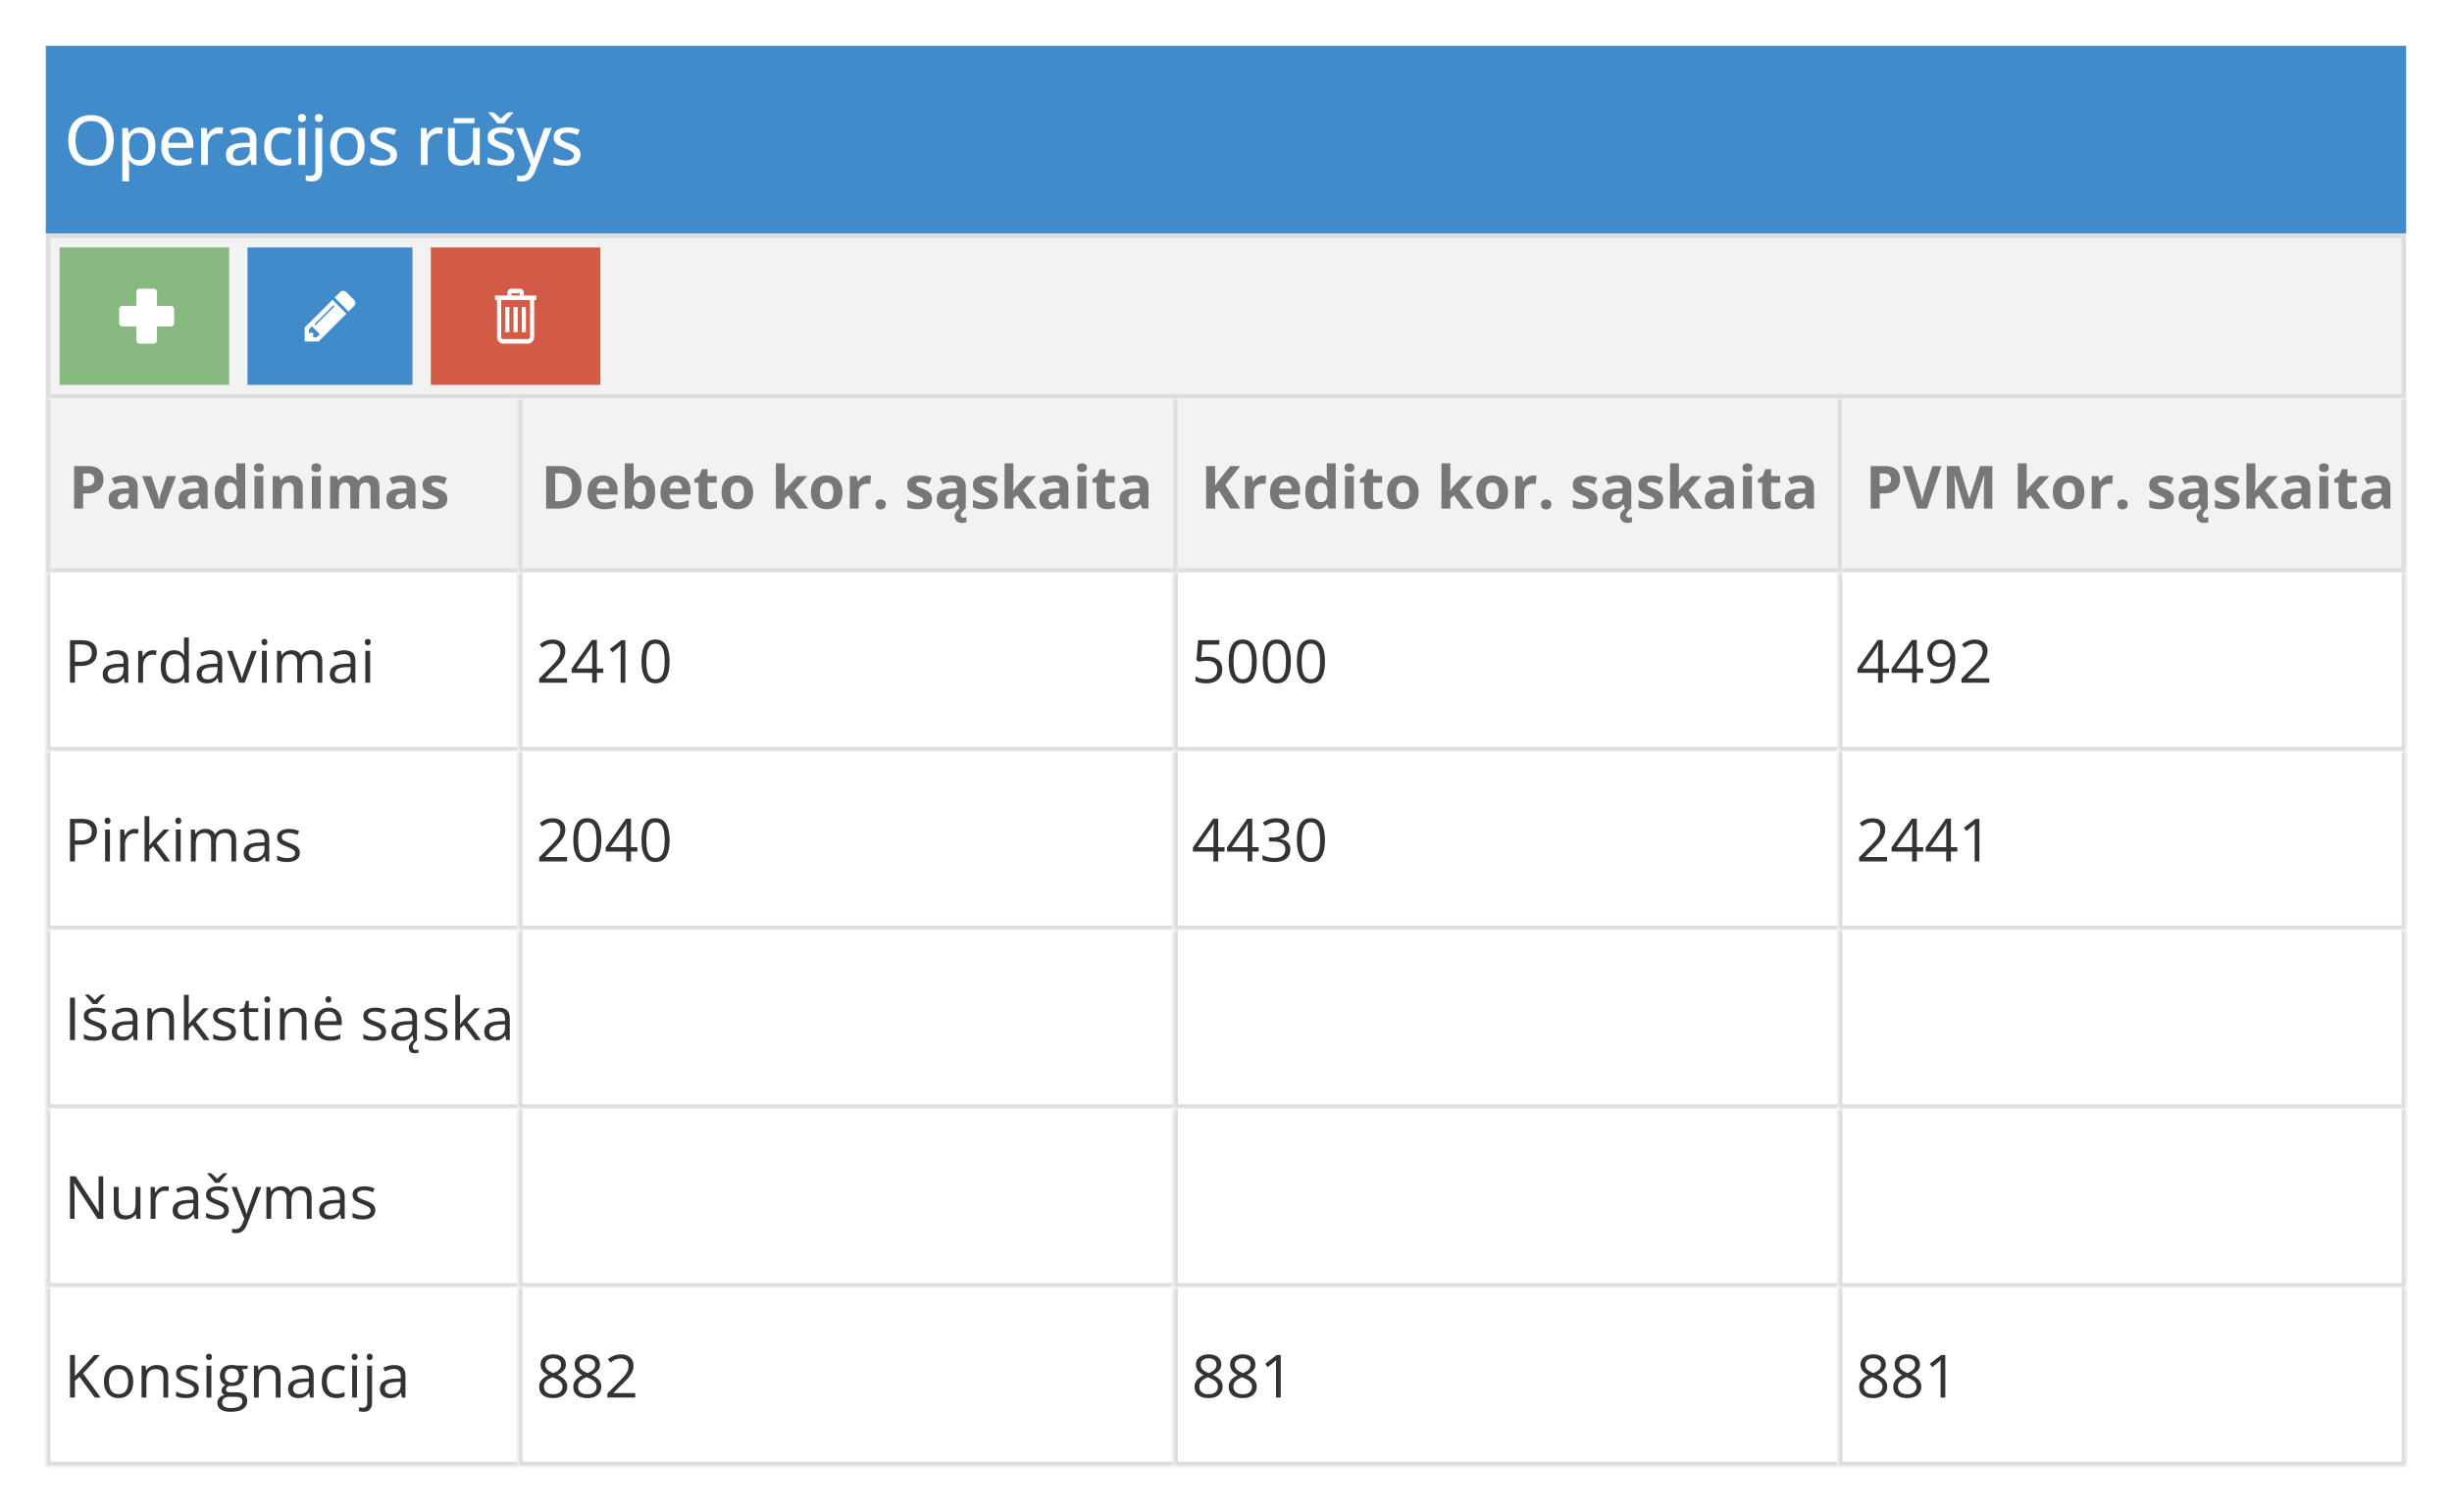 <svg width="535" height="330" fill="none" xmlns="http://www.w3.org/2000/svg"><rect width="100%" height="100%" fill="#808080" stroke="none"/><g clip-path="url(#banner_operaciju_rusys_lt__a)"><path fill="#fff" d="M0 0h535v330H0z"/><path fill="#428BCA" d="M10 10h515v41H10z"/><path d="M24.832 30.631c0 .825-.105 1.578-.314 2.256a4.913 4.913 0 0 1-.938 1.743 4.09 4.09 0 0 1-1.545 1.121c-.616.264-1.336.396-2.161.396-.84 0-1.572-.132-2.197-.396a4.055 4.055 0 0 1-1.546-1.128 4.878 4.878 0 0 1-.922-1.75c-.2-.68-.3-1.431-.3-2.256 0-1.099.18-2.06.541-2.886a4.145 4.145 0 0 1 1.648-1.919c.742-.459 1.675-.689 2.798-.689 1.084 0 1.992.228 2.725.682.732.454 1.284 1.093 1.655 1.919.371.82.556 1.79.556 2.907Zm-8.35 0c0 .87.12 1.621.36 2.256.244.63.615 1.118 1.113 1.465.503.342 1.143.513 1.919.513.786 0 1.428-.171 1.926-.513.498-.347.865-.835 1.099-1.465.234-.635.351-1.387.351-2.256 0-1.318-.268-2.348-.805-3.09-.537-.747-1.387-1.121-2.549-1.121-.781 0-1.423.17-1.926.513-.503.337-.877.82-1.12 1.45-.245.625-.367 1.374-.367 2.248Zm14.174-2.849c.981 0 1.765.35 2.35 1.048.591.693.887 1.73.887 3.112 0 .918-.137 1.69-.41 2.315-.269.62-.65 1.091-1.143 1.413-.488.318-1.062.477-1.721.477-.415 0-.779-.054-1.091-.162a2.766 2.766 0 0 1-.806-.44 3.32 3.32 0 0 1-.557-.592h-.095c.02.19.04.412.059.666.024.25.036.474.036.674v3.296h-1.48v-11.66h1.21l.197 1.157h.073c.152-.24.337-.457.557-.652.225-.2.496-.359.813-.476.317-.117.69-.176 1.12-.176Zm-.337 1.216c-.518 0-.933.103-1.245.308-.308.2-.535.5-.682.9-.141.4-.217.904-.227 1.51v.234c0 .644.069 1.189.205 1.633.137.44.364.776.682 1.01.317.23.744.345 1.281.345.46 0 .84-.125 1.143-.373.308-.25.535-.601.681-1.055.151-.454.227-.982.227-1.582 0-.913-.168-1.629-.505-2.146-.337-.523-.857-.784-1.56-.784Zm8.489-1.216c.703 0 1.306.152 1.809.454.503.298.889.72 1.157 1.267.269.547.403 1.192.403 1.934v.835h-5.479c.015.864.237 1.528.667 1.992.43.46 1.033.689 1.809.689.513 0 .97-.05 1.37-.147.4-.097.815-.241 1.245-.432v1.238a5.64 5.64 0 0 1-1.224.403 6.97 6.97 0 0 1-1.457.132c-.781 0-1.467-.157-2.058-.47a3.286 3.286 0 0 1-1.37-1.383c-.327-.616-.49-1.373-.49-2.271 0-.889.149-1.648.446-2.278.298-.635.718-1.12 1.26-1.457.542-.337 1.18-.506 1.912-.506Zm-.008 1.143c-.595 0-1.074.195-1.435.586-.361.386-.574.94-.637 1.662h3.97a3.196 3.196 0 0 0-.213-1.171 1.712 1.712 0 0 0-.623-.792c-.273-.19-.627-.285-1.062-.285Zm8.966-1.143c.146 0 .305.01.476.03.17.014.317.034.44.058l-.155 1.37a3.49 3.49 0 0 0-.41-.073 3.337 3.337 0 0 0-.425-.03c-.312 0-.61.059-.893.176a2.174 2.174 0 0 0-.747.513 2.32 2.32 0 0 0-.506.813 3.025 3.025 0 0 0-.183 1.091V36h-1.48v-8.071h1.187l.176 1.457h.066c.166-.293.366-.561.6-.805a2.75 2.75 0 0 1 .82-.579c.313-.146.658-.22 1.034-.22Zm5.207.008c.996 0 1.741.222 2.234.666.493.44.74 1.135.74 2.088V36h-1.055l-.285-1.172h-.059a4.208 4.208 0 0 1-.703.732 2.508 2.508 0 0 1-.85.44c-.317.098-.705.147-1.164.147-.489 0-.923-.088-1.304-.264a2.054 2.054 0 0 1-.9-.791c-.216-.357-.323-.808-.323-1.355 0-.82.315-1.443.945-1.868.63-.425 1.584-.657 2.863-.696l1.392-.058v-.454c0-.63-.142-1.075-.425-1.333-.278-.26-.669-.389-1.172-.389a3.85 3.85 0 0 0-1.193.184 8.23 8.23 0 0 0-1.1.424l-.468-1.069a6.663 6.663 0 0 1 1.297-.49 5.849 5.849 0 0 1 1.53-.198Zm1.517 4.291-1.129.052c-.932.034-1.589.19-1.97.469-.376.273-.564.656-.564 1.15 0 .43.13.744.389.944.258.2.6.3 1.025.3.654 0 1.191-.183 1.611-.549.425-.37.638-.918.638-1.64v-.726Zm6.862 4.066c-.742 0-1.391-.15-1.948-.447-.556-.298-.989-.752-1.296-1.363-.303-.615-.454-1.391-.454-2.329 0-.976.163-1.775.49-2.395.328-.625.78-1.086 1.355-1.384.582-.298 1.246-.447 1.993-.447.44 0 .85.044 1.23.132a4.2 4.2 0 0 1 .967.33l-.44 1.194a7.87 7.87 0 0 0-.886-.286 3.478 3.478 0 0 0-.893-.125c-.518 0-.947.115-1.29.345-.336.224-.59.556-.761.996-.171.44-.256.981-.256 1.626 0 .625.083 1.154.249 1.589.17.43.42.757.747.982.332.224.744.336 1.238.336.434 0 .825-.049 1.171-.146.347-.098.667-.222.96-.374v1.297a3.579 3.579 0 0 1-.938.351 5.637 5.637 0 0 1-1.238.117Zm5.252-8.218V36h-1.472v-8.071h1.472Zm-.725-3.054c.235 0 .435.068.6.205.172.136.257.359.257.666 0 .308-.085.532-.256.674a.914.914 0 0 1-.6.205.925.925 0 0 1-.609-.205c-.16-.142-.241-.366-.241-.674 0-.307.08-.53.241-.666a.925.925 0 0 1 .608-.205Zm2.051 14.728c-.249 0-.476-.019-.68-.058a3.758 3.758 0 0 1-.543-.125v-1.179c.161.049.32.086.476.11.156.025.332.037.527.037.328 0 .594-.09.799-.271.205-.181.308-.515.308-1.004V27.93h1.472v9.243c0 .488-.083.915-.25 1.282a1.78 1.78 0 0 1-.768.85c-.347.2-.794.3-1.34.3Zm.784-13.857c0-.307.08-.53.242-.666a.925.925 0 0 1 .608-.205c.234 0 .434.068.6.205.171.136.257.359.257.666 0 .308-.086.532-.257.674a.914.914 0 0 1-.6.205.925.925 0 0 1-.608-.205c-.162-.142-.242-.366-.242-.674Zm10.84 6.204c0 .664-.088 1.257-.264 1.78-.17.517-.422.957-.754 1.318a3.28 3.28 0 0 1-1.186.82 4.212 4.212 0 0 1-1.575.279 3.99 3.99 0 0 1-1.509-.279 3.379 3.379 0 0 1-1.18-.82 3.743 3.743 0 0 1-.768-1.319c-.18-.522-.271-1.115-.271-1.78 0-.883.151-1.635.454-2.255.303-.625.735-1.099 1.296-1.421.567-.327 1.24-.49 2.022-.49.742 0 1.394.163 1.955.49.562.327.999.8 1.311 1.42.313.621.47 1.373.47 2.257Zm-5.998 0c0 .62.078 1.155.234 1.604.161.444.405.786.732 1.025.332.24.76.359 1.282.359.513 0 .935-.12 1.267-.359.332-.24.576-.581.733-1.025.156-.45.234-.984.234-1.604 0-.616-.078-1.143-.234-1.582-.157-.44-.4-.777-.733-1.011-.327-.234-.754-.352-1.281-.352-.772 0-1.338.26-1.7.777-.356.512-.534 1.235-.534 2.168Zm13.066 1.794c0 .523-.13.965-.388 1.326-.254.356-.625.625-1.113.806-.489.18-1.074.27-1.758.27a7.08 7.08 0 0 1-1.465-.131 4.652 4.652 0 0 1-1.113-.367v-1.303c.356.17.769.322 1.238.454a5.07 5.07 0 0 0 1.377.198c.63 0 1.084-.1 1.362-.3a.945.945 0 0 0 .425-.814.86.86 0 0 0-.169-.527c-.112-.156-.31-.31-.593-.462a9.578 9.578 0 0 0-1.201-.534c-.513-.2-.952-.4-1.319-.6-.36-.2-.637-.443-.827-.726-.19-.283-.286-.65-.286-1.098 0-.699.278-1.23.835-1.597.562-.371 1.301-.557 2.22-.557.488 0 .947.05 1.376.147.435.097.85.234 1.246.41l-.477 1.135a7.682 7.682 0 0 0-1.084-.373 4.24 4.24 0 0 0-1.135-.154c-.503 0-.888.08-1.157.242-.264.16-.396.383-.396.666 0 .22.061.403.183.55.127.146.337.29.63.431.293.137.689.3 1.187.491.493.186.918.379 1.274.579.362.2.64.444.835.732.196.288.293.657.293 1.106Zm9.09-5.962c.147 0 .305.01.476.03a4 4 0 0 1 .44.058l-.154 1.37a3.494 3.494 0 0 0-.41-.073 3.337 3.337 0 0 0-.425-.03c-.313 0-.61.059-.894.176a2.175 2.175 0 0 0-.747.513 2.32 2.32 0 0 0-.505.813 3.025 3.025 0 0 0-.183 1.091V36h-1.48v-8.071h1.187l.176 1.457h.066c.166-.293.366-.561.6-.805.24-.245.513-.437.82-.579.313-.146.657-.22 1.033-.22Zm8.973.147V36h-1.18l-.205-1.106h-.08c-.166.278-.381.51-.645.696a2.893 2.893 0 0 1-.886.417c-.327.093-.674.14-1.04.14-.62 0-1.147-.103-1.582-.308a2.108 2.108 0 0 1-.981-.952c-.22-.435-.33-.994-.33-1.678v-5.28h1.48v5.075c0 .65.139 1.136.417 1.458.283.322.713.483 1.289.483.562 0 1.006-.11 1.333-.33.332-.224.569-.549.71-.973.147-.43.22-.955.22-1.575v-4.138h1.48Zm-1.158-2.154v1.121h-4.533v-1.12h4.533Zm8.702 7.97c0 .522-.129.964-.388 1.325-.254.356-.625.625-1.114.806-.488.18-1.074.27-1.757.27a7.075 7.075 0 0 1-1.465-.131 4.652 4.652 0 0 1-1.113-.367v-1.303c.356.17.769.322 1.237.454a5.07 5.07 0 0 0 1.377.198c.63 0 1.084-.1 1.363-.3a.945.945 0 0 0 .424-.814c0-.2-.056-.376-.168-.527-.112-.156-.31-.31-.593-.462a9.612 9.612 0 0 0-1.202-.534c-.512-.2-.952-.4-1.318-.6-.361-.2-.637-.443-.828-.726-.19-.283-.285-.65-.285-1.098 0-.699.278-1.23.835-1.597.561-.371 1.301-.557 2.219-.557.488 0 .947.05 1.377.147.435.097.85.234 1.245.41l-.476 1.135a7.704 7.704 0 0 0-1.084-.373 4.237 4.237 0 0 0-1.135-.154c-.503 0-.889.08-1.157.242-.264.16-.396.383-.396.666 0 .22.061.403.183.55.127.146.337.29.63.431.293.137.689.3 1.187.491.493.186.918.379 1.274.579.361.2.64.444.835.732.195.288.293.657.293 1.106Zm-3.75-6.834a6.044 6.044 0 0 0-.527-.74 17.67 17.67 0 0 0-.689-.791c-.239-.264-.449-.49-.63-.681v-.183h.996c.264.175.537.385.821.63.288.239.556.495.805.769.264-.274.537-.533.821-.777.288-.244.564-.452.827-.622h1.018v.183c-.185.19-.4.415-.644.674a15.26 15.26 0 0 0-.703.798c-.22.268-.393.515-.52.74h-1.575Zm4.124 1.018h1.589l1.714 4.65c.088.24.168.474.242.704.078.224.144.444.197.659.059.21.105.417.14.623h.051c.058-.25.141-.552.249-.909.107-.356.224-.718.351-1.084l1.641-4.643h1.582l-3.486 9.214a5.272 5.272 0 0 1-.696 1.318 2.776 2.776 0 0 1-.96.85c-.371.2-.81.3-1.318.3a3.95 3.95 0 0 1-.622-.044 3.767 3.767 0 0 1-.455-.088v-1.172a4.234 4.234 0 0 0 .872.095 1.605 1.605 0 0 0 1.362-.688c.161-.22.296-.476.403-.77l.366-.951-3.222-8.064Zm14.041 5.815c0 .523-.13.965-.389 1.326-.254.356-.625.625-1.113.806-.488.18-1.074.27-1.758.27a7.089 7.089 0 0 1-1.465-.131 4.652 4.652 0 0 1-1.113-.367v-1.303c.357.17.769.322 1.238.454s.928.198 1.377.198c.63 0 1.084-.1 1.362-.3a.946.946 0 0 0 .425-.814c0-.2-.056-.376-.168-.527-.113-.156-.311-.31-.594-.462a9.52 9.52 0 0 0-1.201-.534c-.513-.2-.952-.4-1.318-.6a2.335 2.335 0 0 1-.828-.726c-.19-.283-.286-.65-.286-1.098 0-.699.279-1.23.835-1.597.562-.371 1.302-.557 2.22-.557.488 0 .947.05 1.377.147a6.67 6.67 0 0 1 1.245.41l-.476 1.135a7.704 7.704 0 0 0-1.084-.373 4.244 4.244 0 0 0-1.136-.154c-.502 0-.888.08-1.157.242-.263.16-.395.383-.395.666 0 .22.061.403.183.55.127.146.337.29.63.431.293.137.688.3 1.186.491a9.45 9.45 0 0 1 1.275.579c.361.2.639.444.835.732.195.288.293.657.293 1.106Z" fill="#fff"/><path fill="#F2F2F2" d="M10.5 51.5h514v35h-514z"/><path stroke="#DDD" d="M10.5 51.5h514v35h-514z"/><path fill="#87B87F" d="M13 54h37v30H13z"/><g clip-path="url(#banner_operaciju_rusys_lt__b)"><path fill-rule="evenodd" clip-rule="evenodd" d="M37.25 66.75h-3v-3a.75.75 0 0 0-.75-.75h-3a.75.75 0 0 0-.75.75v3h-3a.75.75 0 0 0-.75.75v3c0 .415.335.75.75.75h3v3c0 .415.335.75.75.75h3a.75.75 0 0 0 .75-.75v-3h3a.75.75 0 0 0 .75-.75v-3a.75.75 0 0 0-.75-.75Z" fill="#fff"/></g><path fill="#428BCA" d="M54 54h36v30H54z"/><g clip-path="url(#banner_operaciju_rusys_lt__c)"><path d="m69.117 73.598.666-.665-1.716-1.716-.665.666v.783h.932v.932h.783Zm3.82-6.778c0-.107-.051-.16-.159-.16a.17.17 0 0 0-.122.053L68.7 70.669a.17.17 0 0 0-.052.122c0 .107.052.159.16.159a.17.17 0 0 0 .122-.052l3.956-3.956a.153.153 0 0 0 .052-.122Zm-.393-1.401 3.037 3.037-6.075 6.075H66.47v-3.037l6.075-6.075Zm4.987.698a.88.88 0 0 1-.272.656l-1.214 1.215-3.037-3.038 1.214-1.205a.87.87 0 0 1 .656-.276c.258 0 .478.093.666.276l1.715 1.711a.914.914 0 0 1 .272.661Z" fill="#fff"/></g><path fill="#D15B47" d="M94 54h37v30H94z"/><g clip-path="url(#banner_operaciju_rusys_lt__d)"><path d="M111.6 63a.868.868 0 0 0-.647.281c-.17.19-.253.457-.253.719v.5H108v1h.45v8c0 .822.61 1.5 1.35 1.5h5.4c.74 0 1.35-.678 1.35-1.5v-8h.45v-1h-2.7V64c0-.262-.083-.53-.253-.719A.868.868 0 0 0 113.4 63h-1.8Zm0 1h1.8v.5h-1.8V64Zm-2.25 1.5h6.3v8c0 .277-.2.5-.45.5h-5.4c-.25 0-.45-.223-.45-.5v-8Zm.9 1.5v5.5h.9V67h-.9Zm1.8 0v5.5h.9V67h-.9Zm1.8 0v5.5h.9V67h-.9Z" fill="#fff"/></g><mask id="banner_operaciju_rusys_lt__e" fill="#fff"><path d="M10 87h103v38H10V87Z"/></mask><path d="M10 87h103v38H10V87Z" fill="#F2F2F2"/><path d="M10 125H9v1h1v-1Zm103-1H10v2h103v-2Zm-102 1V87H9v38h2Z" fill="#DDD" mask="url(#banner_operaciju_rusys_lt__e)"/><path d="M19.132 101.72c1.198 0 2.072.258 2.622.774.55.512.825 1.219.825 2.12 0 .407-.061.796-.184 1.168a2.565 2.565 0 0 1-.603.984c-.275.288-.643.516-1.105.686-.46.165-1.03.247-1.707.247h-.844V111h-1.968v-9.28h2.964Zm-.101 1.612h-.895v2.755h.647c.368 0 .688-.049.959-.146.27-.097.48-.25.628-.457.148-.207.222-.474.222-.8 0-.457-.127-.795-.38-1.016-.255-.224-.648-.336-1.181-.336Zm8.055.425c.952 0 1.682.208 2.19.622.508.415.762 1.046.762 1.892V111h-1.352l-.375-.965h-.05a3.619 3.619 0 0 1-.623.622c-.211.161-.455.28-.73.356-.275.076-.61.114-1.003.114a2.57 2.57 0 0 1-1.13-.241 1.798 1.798 0 0 1-.78-.737c-.19-.334-.286-.757-.286-1.269 0-.753.265-1.308.793-1.663.53-.36 1.323-.559 2.38-.597l1.232-.038v-.311c0-.372-.097-.645-.292-.819-.194-.173-.465-.26-.812-.26-.343 0-.68.049-1.01.146-.33.097-.66.22-.99.368l-.64-1.308a5.535 5.535 0 0 1 1.262-.469c.47-.115.955-.172 1.454-.172Zm1.028 3.955-.749.025c-.626.017-1.062.129-1.307.337-.242.207-.362.48-.362.819 0 .296.087.507.26.634.174.123.4.184.68.184.414 0 .763-.122 1.047-.368.287-.245.431-.594.431-1.047v-.584ZM33.726 111l-2.704-7.097h2.024l1.371 4.044c.077.237.136.486.178.749a7.6 7.6 0 0 1 .095.704h.051a5.615 5.615 0 0 1 .286-1.453l1.365-4.044h2.024L35.712 111h-1.986Zm8.62-7.243c.952 0 1.682.208 2.19.622.508.415.761 1.046.761 1.892V111h-1.352l-.374-.965h-.051a3.58 3.58 0 0 1-.622.622c-.212.161-.455.28-.73.356-.275.076-.61.114-1.003.114a2.57 2.57 0 0 1-1.13-.241 1.797 1.797 0 0 1-.78-.737c-.191-.334-.286-.757-.286-1.269 0-.753.264-1.308.793-1.663.53-.36 1.323-.559 2.38-.597l1.232-.038v-.311c0-.372-.097-.645-.292-.819-.195-.173-.465-.26-.813-.26-.342 0-.679.049-1.009.146-.33.097-.66.22-.99.368l-.641-1.308a5.533 5.533 0 0 1 1.263-.469 6.09 6.09 0 0 1 1.454-.172Zm1.028 3.955-.749.025c-.626.017-1.062.129-1.308.337a1.03 1.03 0 0 0-.361.819c0 .296.086.507.26.634.173.123.4.184.679.184.415 0 .764-.122 1.047-.368.288-.245.432-.594.432-1.047v-.584Zm6.17 3.415c-.791 0-1.437-.309-1.936-.927-.495-.622-.743-1.534-.743-2.736 0-1.214.252-2.132.756-2.755.503-.626 1.161-.939 1.974-.939.338 0 .637.047.895.14.258.093.48.218.666.374.19.157.352.332.483.527h.063a15.798 15.798 0 0 1-.095-.597 6.488 6.488 0 0 1-.05-.818v-2.273h1.941V111h-1.485l-.374-.92h-.083a2.405 2.405 0 0 1-.463.533c-.182.156-.4.281-.654.374a2.6 2.6 0 0 1-.895.14Zm.68-1.543c.528 0 .9-.156 1.116-.469.22-.318.337-.794.35-1.428v-.21c0-.69-.106-1.217-.318-1.581-.212-.368-.605-.552-1.18-.552-.428 0-.762.184-1.004.552-.24.369-.361.9-.361 1.594 0 .694.12 1.216.361 1.568.246.351.59.526 1.035.526Zm7.236-5.681V111h-1.937v-7.097h1.936Zm-.965-2.78c.287 0 .535.068.742.203.208.131.311.379.311.743 0 .36-.103.609-.31.749a1.331 1.331 0 0 1-.743.203c-.292 0-.542-.068-.75-.203-.203-.14-.304-.389-.304-.749 0-.364.101-.612.305-.743.207-.135.457-.203.749-.203Zm7.033 2.647c.757 0 1.367.207 1.828.622.461.411.692 1.071.692 1.981V111h-1.936v-4.145c0-.508-.093-.891-.28-1.149-.181-.258-.47-.387-.863-.387-.592 0-.996.201-1.212.603-.216.402-.324.982-.324 1.739V111h-1.936v-7.097h1.48l.26.908h.107a1.97 1.97 0 0 1 .565-.597c.229-.152.48-.264.756-.336.279-.072.567-.108.863-.108Zm6.45.133V111H68.04v-7.097h1.936Zm-.966-2.78c.288 0 .535.068.743.203.207.131.31.379.31.743 0 .36-.103.609-.31.749a1.331 1.331 0 0 1-.743.203c-.292 0-.541-.068-.749-.203-.203-.14-.305-.389-.305-.749 0-.364.102-.612.305-.743.207-.135.457-.203.75-.203Zm11.337 2.647c.804 0 1.411.207 1.822.622.415.411.622 1.071.622 1.981V111h-1.942v-4.145c0-.508-.087-.891-.26-1.149-.174-.258-.443-.387-.807-.387-.512 0-.876.184-1.092.552-.215.364-.323.887-.323 1.568V111h-1.936v-4.145c0-.339-.039-.622-.115-.851a1.007 1.007 0 0 0-.349-.514c-.156-.114-.357-.171-.603-.171-.36 0-.643.091-.85.273-.204.178-.35.442-.438.793a5.48 5.48 0 0 0-.127 1.276V111h-1.936v-7.097h1.479l.26.908h.108c.144-.245.324-.444.54-.597.22-.152.46-.264.723-.336a3.01 3.01 0 0 1 .8-.108c.52 0 .96.085 1.32.254a1.8 1.8 0 0 1 .838.787h.171c.212-.364.51-.628.895-.793.39-.165.79-.248 1.2-.248Zm7.344-.013c.953 0 1.683.208 2.19.622.508.415.762 1.046.762 1.892V111h-1.352l-.375-.965h-.05a3.58 3.58 0 0 1-.622.622c-.212.161-.455.28-.73.356-.275.076-.61.114-1.003.114-.42 0-.796-.08-1.13-.241a1.797 1.797 0 0 1-.78-.737c-.191-.334-.287-.757-.287-1.269 0-.753.265-1.308.794-1.663.529-.36 1.322-.559 2.38-.597l1.232-.038v-.311c0-.372-.098-.645-.292-.819-.195-.173-.466-.26-.813-.26a3.57 3.57 0 0 0-1.01.146c-.33.097-.66.22-.99.368l-.64-1.308a5.534 5.534 0 0 1 1.263-.469 6.09 6.09 0 0 1 1.453-.172Zm1.029 3.955-.75.025c-.626.017-1.061.129-1.307.337-.241.207-.362.48-.362.819 0 .296.087.507.26.634.174.123.4.184.68.184.414 0 .764-.122 1.047-.368.288-.245.432-.594.432-1.047v-.584Zm8.874 1.181c0 .482-.115.89-.343 1.225-.224.33-.56.582-1.01.755-.448.169-1.006.254-1.675.254-.495 0-.92-.032-1.276-.095a5.3 5.3 0 0 1-1.066-.318v-1.599a7.77 7.77 0 0 0 1.237.431c.445.11.834.165 1.168.165.377 0 .646-.055.806-.165a.519.519 0 0 0 .248-.444.526.526 0 0 0-.102-.317c-.063-.098-.203-.206-.418-.324a10.47 10.47 0 0 0-1.016-.476 6.727 6.727 0 0 1-1.098-.565 1.92 1.92 0 0 1-.635-.673c-.135-.262-.203-.594-.203-.997 0-.655.254-1.148.762-1.479.512-.334 1.195-.501 2.05-.501.44 0 .859.044 1.257.133.402.089.814.231 1.237.426l-.584 1.396a9.902 9.902 0 0 0-.996-.374 3.11 3.11 0 0 0-.946-.146c-.283 0-.497.038-.64.114a.371.371 0 0 0-.217.349c0 .114.036.216.108.305.076.089.22.188.432.298.216.106.53.243.946.413.402.165.75.338 1.047.52.296.178.525.4.686.667.16.262.24.603.24 1.022Z" fill="#777"/><mask id="banner_operaciju_rusys_lt__f" fill="#fff"><path d="M113 87h144v38H113V87Z"/></mask><path d="M113 87h144v38H113V87Z" fill="#F2F2F2"/><path d="M257 125v1h1v-1h-1Zm-144 0h-1v1h1v-1Zm143-38v38h2V87h-2Zm1 37H113v2h144v-2Zm-143 1V87h-2v38h2Z" fill="#DDD" mask="url(#banner_operaciju_rusys_lt__f)"/><path d="M126.868 106.271c0 1.045-.201 1.919-.603 2.622a3.793 3.793 0 0 1-1.733 1.58c-.758.351-1.67.527-2.736.527h-2.628v-9.28h2.914c.973 0 1.817.173 2.532.52.715.343 1.27.853 1.663 1.53.394.673.591 1.507.591 2.501Zm-2.044.051c0-.686-.102-1.249-.305-1.689-.199-.444-.495-.772-.889-.984-.389-.211-.871-.317-1.447-.317h-1.047v6.043h.844c.961 0 1.674-.256 2.139-.768.47-.512.705-1.274.705-2.285Zm6.741-2.552c.656 0 1.221.127 1.695.381a2.6 2.6 0 0 1 1.098 1.092c.258.478.387 1.062.387 1.752v.939h-4.577c.022.546.185.976.489 1.289.309.309.737.463 1.282.463.453 0 .868-.047 1.245-.14a6.282 6.282 0 0 0 1.161-.419v1.498a4.568 4.568 0 0 1-1.104.381 6.806 6.806 0 0 1-1.39.121c-.711 0-1.342-.131-1.892-.394a2.942 2.942 0 0 1-1.289-1.199c-.309-.538-.463-1.215-.463-2.032 0-.829.14-1.519.419-2.069.284-.554.677-.969 1.181-1.244.503-.279 1.089-.419 1.758-.419Zm.013 1.377a1.3 1.3 0 0 0-.94.362c-.245.241-.387.62-.425 1.137h2.717a1.925 1.925 0 0 0-.159-.769 1.19 1.19 0 0 0-.444-.533c-.195-.131-.445-.197-.749-.197Zm6.677-4.024v2.298c0 .267-.008.531-.025.793a6.84 6.84 0 0 1-.051.61h.076c.187-.292.44-.54.762-.743.322-.207.739-.311 1.251-.311.795 0 1.44.311 1.936.933.495.622.742 1.534.742 2.736 0 .808-.114 1.487-.342 2.038-.229.545-.548.958-.959 1.237-.41.275-.887.413-1.428.413-.521 0-.931-.093-1.232-.279a2.865 2.865 0 0 1-.73-.629h-.133l-.324.781h-1.479v-9.877h1.936Zm1.391 4.196c-.339 0-.608.07-.807.209-.199.14-.345.349-.438.629-.089.279-.137.632-.146 1.06v.209c0 .69.102 1.219.305 1.587.203.364.573.546 1.111.546.398 0 .713-.184.946-.552.237-.368.355-.899.355-1.593s-.118-1.217-.355-1.568c-.237-.352-.561-.527-.971-.527Zm7.826-1.549c.656 0 1.221.127 1.695.381a2.6 2.6 0 0 1 1.098 1.092c.258.478.387 1.062.387 1.752v.939h-4.576c.021.546.184.976.488 1.289.309.309.737.463 1.283.463.452 0 .867-.047 1.244-.14a6.256 6.256 0 0 0 1.161-.419v1.498a4.568 4.568 0 0 1-1.104.381 6.8 6.8 0 0 1-1.39.121c-.711 0-1.342-.131-1.892-.394a2.934 2.934 0 0 1-1.288-1.199c-.309-.538-.464-1.215-.464-2.032 0-.829.14-1.519.419-2.069.284-.554.677-.969 1.181-1.244.503-.279 1.09-.419 1.758-.419Zm.013 1.377a1.3 1.3 0 0 0-.94.362c-.245.241-.387.62-.425 1.137h2.717a1.908 1.908 0 0 0-.159-.769 1.19 1.19 0 0 0-.444-.533c-.195-.131-.444-.197-.749-.197Zm7.731 4.437c.212 0 .417-.021.616-.063.203-.042.404-.095.603-.159v1.441a3.572 3.572 0 0 1-.774.229 4.96 4.96 0 0 1-1.003.095c-.423 0-.804-.068-1.143-.203a1.627 1.627 0 0 1-.793-.717c-.191-.343-.286-.819-.286-1.429v-3.421h-.927v-.819l1.067-.647.558-1.498h1.238v1.51h1.987v1.454h-1.987v3.421c0 .271.076.474.229.61.156.131.361.196.615.196Zm9.109-2.145c0 .592-.08 1.117-.241 1.574a3.11 3.11 0 0 1-.692 1.162c-.3.313-.664.55-1.092.711a4.008 4.008 0 0 1-1.434.241c-.5 0-.959-.08-1.378-.241a3.072 3.072 0 0 1-1.085-.711 3.314 3.314 0 0 1-.711-1.162c-.165-.457-.248-.982-.248-1.574 0-.787.14-1.454.419-2 .28-.545.677-.96 1.194-1.244.516-.283 1.132-.425 1.847-.425.664 0 1.252.142 1.764.425.517.284.921.699 1.213 1.244.296.546.444 1.213.444 2Zm-4.907 0c0 .465.051.857.153 1.174.101.318.26.557.476.718.216.16.497.241.844.241.343 0 .62-.081.832-.241.215-.161.372-.4.469-.718.102-.317.153-.709.153-1.174 0-.47-.051-.859-.153-1.168-.097-.313-.254-.548-.469-.705-.216-.156-.498-.234-.845-.234-.512 0-.884.175-1.117.526-.228.352-.343.878-.343 1.581Zm11.82-6.316v4.418c0 .267-.011.533-.032.8-.021.266-.044.533-.07.8h.026c.131-.187.264-.371.4-.553.139-.182.287-.357.444-.526l1.987-2.159h2.183l-2.818 3.079 2.99 4.018h-2.235l-2.044-2.875-.831.666V111h-1.936v-9.877h1.936Zm12.574 6.316c0 .592-.08 1.117-.241 1.574a3.097 3.097 0 0 1-.692 1.162c-.3.313-.664.55-1.091.711a4.018 4.018 0 0 1-1.435.241c-.499 0-.958-.08-1.377-.241a3.067 3.067 0 0 1-1.086-.711 3.314 3.314 0 0 1-.711-1.162c-.165-.457-.247-.982-.247-1.574 0-.787.139-1.454.419-2 .279-.545.677-.96 1.193-1.244.516-.283 1.132-.425 1.847-.425.665 0 1.253.142 1.765.425.516.284.92.699 1.212 1.244.296.546.444 1.213.444 2Zm-4.906 0c0 .465.051.857.152 1.174.102.318.26.557.476.718.216.16.497.241.844.241.343 0 .62-.081.832-.241.216-.161.372-.4.47-.718.101-.317.152-.709.152-1.174 0-.47-.051-.859-.152-1.168-.098-.313-.254-.548-.47-.705-.216-.156-.497-.234-.844-.234-.512 0-.885.175-1.117.526-.229.352-.343.878-.343 1.581Zm10.467-3.669c.097 0 .21.006.336.019.132.009.237.021.318.038l-.146 1.816a1.162 1.162 0 0 0-.273-.045 2.672 2.672 0 0 0-1.028.076 1.79 1.79 0 0 0-.629.311c-.186.14-.334.326-.444.559-.106.228-.159.51-.159.844V111h-1.936v-7.097h1.466l.286 1.194h.095c.14-.242.313-.462.521-.66.211-.204.45-.364.717-.483.271-.123.563-.184.876-.184Zm1.669 6.322c0-.398.108-.677.324-.838.22-.16.485-.241.794-.241.3 0 .558.081.774.241.22.161.33.44.33.838 0 .381-.11.656-.33.825-.216.17-.474.254-.774.254a1.26 1.26 0 0 1-.794-.254c-.216-.169-.324-.444-.324-.825Zm12.309-1.199c0 .482-.115.89-.343 1.225-.224.33-.561.582-1.009.755-.449.169-1.008.254-1.676.254a7.42 7.42 0 0 1-1.276-.095 5.314 5.314 0 0 1-1.067-.318v-1.599c.386.173.798.317 1.238.431.445.11.834.165 1.168.165.377 0 .646-.055.806-.165a.52.52 0 0 0 .248-.444.524.524 0 0 0-.102-.317c-.063-.098-.203-.206-.419-.324a10.371 10.371 0 0 0-1.015-.476 6.668 6.668 0 0 1-1.098-.565 1.919 1.919 0 0 1-.635-.673c-.136-.262-.203-.594-.203-.997 0-.655.254-1.148.761-1.479.513-.334 1.196-.501 2.051-.501.44 0 .859.044 1.257.133.402.089.814.231 1.237.426l-.584 1.396a9.887 9.887 0 0 0-.996-.374 3.109 3.109 0 0 0-.946-.146c-.283 0-.497.038-.641.114a.371.371 0 0 0-.216.349c0 .114.036.216.108.305.076.089.22.188.432.298.215.106.531.243.945.413.402.165.752.338 1.048.52.296.178.525.4.685.667.161.262.242.603.242 1.022Zm4.418-5.136c.952 0 1.682.208 2.189.622.508.415.762 1.046.762 1.892V111h-1.352l-.374-.965h-.051a3.615 3.615 0 0 1-.622.622c-.212.161-.455.28-.73.356-.275.076-.61.114-1.003.114a2.57 2.57 0 0 1-1.13-.241 1.801 1.801 0 0 1-.781-.737c-.19-.334-.285-.757-.285-1.269 0-.753.264-1.308.793-1.663.529-.36 1.322-.559 2.38-.597l1.232-.038v-.311c0-.372-.097-.645-.292-.819-.195-.173-.466-.26-.813-.26-.342 0-.679.049-1.009.146-.33.097-.66.22-.99.368l-.641-1.308a5.512 5.512 0 0 1 1.263-.469c.47-.115.954-.172 1.454-.172Zm1.028 3.955-.749.025c-.626.017-1.062.129-1.308.337-.241.207-.362.48-.362.819 0 .296.087.507.261.634.173.123.4.184.679.184.415 0 .764-.122 1.047-.368.288-.245.432-.594.432-1.047v-.584Zm.831 4.729c0 .178.047.309.14.393.097.085.22.127.368.127.136 0 .269-.012.4-.038.136-.025.243-.05.324-.076v1.13a5.466 5.466 0 0 1-.438.102 3.031 3.031 0 0 1-.546.044c-.487 0-.874-.137-1.162-.413-.283-.27-.425-.62-.425-1.047 0-.254.064-.497.19-.73.127-.228.299-.442.515-.641.215-.195.457-.366.723-.514l.845.222a5.717 5.717 0 0 0-.686.762c-.165.232-.248.459-.248.679Zm8.043-3.548c0 .482-.114.89-.343 1.225-.224.33-.561.582-1.009.755-.449.169-1.007.254-1.676.254-.495 0-.92-.032-1.276-.095a5.287 5.287 0 0 1-1.066-.318v-1.599c.385.173.797.317 1.238.431.444.11.833.165 1.168.165.376 0 .645-.055.806-.165a.53.53 0 0 0 .146-.761c-.064-.098-.203-.206-.419-.324a10.53 10.53 0 0 0-1.016-.476 6.75 6.75 0 0 1-1.098-.565 1.919 1.919 0 0 1-.635-.673c-.135-.262-.203-.594-.203-.997 0-.655.254-1.148.762-1.479.512-.334 1.195-.501 2.05-.501.44 0 .859.044 1.257.133a6.13 6.13 0 0 1 1.238.426l-.584 1.396a9.9 9.9 0 0 0-.997-.374 3.109 3.109 0 0 0-.946-.146c-.283 0-.497.038-.641.114a.371.371 0 0 0-.216.349c0 .114.036.216.108.305.077.089.22.188.432.298.216.106.531.243.946.413.402.165.751.338 1.047.52.296.178.525.4.686.667.16.262.241.603.241 1.022Zm3.447-7.77v4.418c0 .267-.011.533-.032.8-.021.266-.044.533-.07.8h.026c.131-.187.264-.371.399-.553.14-.182.288-.357.445-.526l1.987-2.159h2.183l-2.818 3.079 2.99 4.018h-2.235l-2.044-2.875-.831.666V111h-1.936v-9.877h1.936Zm9.032 2.634c.953 0 1.683.208 2.19.622.508.415.762 1.046.762 1.892V111h-1.352l-.375-.965h-.05a3.615 3.615 0 0 1-.622.622c-.212.161-.455.28-.73.356-.275.076-.61.114-1.003.114a2.57 2.57 0 0 1-1.13-.241 1.801 1.801 0 0 1-.781-.737c-.19-.334-.286-.757-.286-1.269 0-.753.265-1.308.794-1.663.529-.36 1.322-.559 2.38-.597l1.232-.038v-.311c0-.372-.098-.645-.292-.819-.195-.173-.466-.26-.813-.26-.343 0-.679.049-1.009.146-.33.097-.66.22-.99.368l-.641-1.308a5.512 5.512 0 0 1 1.263-.469 6.09 6.09 0 0 1 1.453-.172Zm1.029 3.955-.749.025c-.627.017-1.062.129-1.308.337-.241.207-.362.48-.362.819 0 .296.087.507.261.634.173.123.399.184.679.184.414 0 .764-.122 1.047-.368.288-.245.432-.594.432-1.047v-.584Zm5.859-3.809V111h-1.936v-7.097h1.936Zm-.965-2.78c.288 0 .535.068.742.203.208.131.311.379.311.743 0 .36-.103.609-.311.749a1.328 1.328 0 0 1-.742.203c-.292 0-.542-.068-.749-.203-.203-.14-.305-.389-.305-.749 0-.364.102-.612.305-.743.207-.135.457-.203.749-.203Zm5.992 8.461c.212 0 .417-.021.616-.063.203-.042.404-.095.603-.159v1.441a3.6 3.6 0 0 1-.775.229 4.953 4.953 0 0 1-1.003.095c-.423 0-.804-.068-1.142-.203a1.629 1.629 0 0 1-.794-.717c-.19-.343-.285-.819-.285-1.429v-3.421h-.927v-.819l1.066-.647.559-1.498h1.238v1.51h1.987v1.454h-1.987v3.421c0 .271.076.474.228.61.157.131.362.196.616.196Zm5.567-5.827c.952 0 1.682.208 2.19.622.508.415.761 1.046.761 1.892V111h-1.352l-.374-.965h-.051a3.58 3.58 0 0 1-.622.622c-.212.161-.455.28-.73.356a3.81 3.81 0 0 1-1.003.114c-.419 0-.795-.08-1.13-.241a1.794 1.794 0 0 1-.78-.737c-.191-.334-.286-.757-.286-1.269 0-.753.264-1.308.793-1.663.529-.36 1.323-.559 2.381-.597l1.231-.038v-.311c0-.372-.097-.645-.292-.819-.194-.173-.465-.26-.812-.26-.343 0-.68.049-1.01.146-.33.097-.66.22-.99.368l-.641-1.308a5.547 5.547 0 0 1 1.263-.469c.47-.115.954-.172 1.454-.172Zm1.028 3.955-.749.025c-.626.017-1.062.129-1.307.337-.242.207-.362.48-.362.819 0 .296.086.507.26.634.173.123.4.184.679.184.415 0 .764-.122 1.048-.368.287-.245.431-.594.431-1.047v-.584Z" fill="#777"/><mask id="banner_operaciju_rusys_lt__g" fill="#fff"><path d="M257 87h145v38H257V87Z"/></mask><path d="M257 87h145v38H257V87Z" fill="#F2F2F2"/><path d="M402 125v1h1v-1h-1Zm-1-38v38h2V87h-2Zm1 37H257v2h145v-2Z" fill="#DDD" mask="url(#banner_operaciju_rusys_lt__g)"/><path d="M270.633 111h-2.235l-2.431-3.91-.831.597V111h-1.968v-9.28h1.968v4.246c.131-.182.26-.364.387-.546.127-.182.256-.364.387-.545l2.514-3.155h2.183l-3.237 4.107 3.263 5.173Zm4.976-7.23c.098 0 .21.006.337.019.131.009.237.021.317.038l-.146 1.816a1.144 1.144 0 0 0-.273-.045 2.658 2.658 0 0 0-1.028.076 1.786 1.786 0 0 0-.628.311c-.187.14-.335.326-.445.559-.106.228-.159.51-.159.844V111h-1.936v-7.097h1.467l.285 1.194h.096c.139-.242.313-.462.52-.66.212-.204.451-.364.717-.483.271-.123.563-.184.876-.184Zm4.869 0c.656 0 1.221.127 1.695.381a2.6 2.6 0 0 1 1.098 1.092c.258.478.387 1.062.387 1.752v.939h-4.576c.021.546.184.976.488 1.289.309.309.737.463 1.283.463.452 0 .867-.047 1.244-.14a6.256 6.256 0 0 0 1.161-.419v1.498a4.568 4.568 0 0 1-1.104.381 6.8 6.8 0 0 1-1.39.121c-.711 0-1.342-.131-1.892-.394a2.942 2.942 0 0 1-1.289-1.199c-.308-.538-.463-1.215-.463-2.032 0-.829.14-1.519.419-2.069.284-.554.677-.969 1.181-1.244.503-.279 1.089-.419 1.758-.419Zm.013 1.377a1.3 1.3 0 0 0-.94.362c-.245.241-.387.62-.425 1.137h2.717a1.908 1.908 0 0 0-.159-.769 1.19 1.19 0 0 0-.444-.533c-.195-.131-.445-.197-.749-.197Zm6.988 5.98c-.791 0-1.436-.309-1.936-.927-.495-.622-.742-1.534-.742-2.736 0-1.214.252-2.132.755-2.755.504-.626 1.162-.939 1.974-.939.339 0 .637.047.895.14.258.093.481.218.667.374.19.157.351.332.482.527h.064a15.867 15.867 0 0 1-.096-.597 6.643 6.643 0 0 1-.05-.818v-2.273h1.942V111h-1.485l-.375-.92h-.082a2.392 2.392 0 0 1-.464.533c-.182.156-.4.281-.653.374-.254.093-.553.14-.896.14Zm.68-1.543c.529 0 .901-.156 1.117-.469.22-.318.336-.794.349-1.428v-.21c0-.69-.106-1.217-.317-1.581-.212-.368-.606-.552-1.181-.552-.427 0-.762.184-1.003.552-.241.369-.362.9-.362 1.594 0 .694.121 1.216.362 1.568.245.351.59.526 1.035.526Zm7.236-5.681V111h-1.936v-7.097h1.936Zm-.965-2.78c.288 0 .535.068.743.203.207.131.311.379.311.743 0 .36-.104.609-.311.749a1.333 1.333 0 0 1-.743.203c-.292 0-.541-.068-.749-.203-.203-.14-.305-.389-.305-.749 0-.364.102-.612.305-.743.208-.135.457-.203.749-.203Zm5.992 8.461c.212 0 .417-.021.616-.063.203-.042.404-.095.603-.159v1.441a3.572 3.572 0 0 1-.774.229 4.96 4.96 0 0 1-1.003.095c-.423 0-.804-.068-1.143-.203a1.627 1.627 0 0 1-.793-.717c-.191-.343-.286-.819-.286-1.429v-3.421h-.927v-.819l1.067-.647.558-1.498h1.238v1.51h1.987v1.454h-1.987v3.421c0 .271.076.474.229.61.156.131.361.196.615.196Zm9.109-2.145c0 .592-.08 1.117-.241 1.574a3.11 3.11 0 0 1-.692 1.162c-.3.313-.664.55-1.092.711a4.008 4.008 0 0 1-1.434.241c-.5 0-.959-.08-1.378-.241a3.072 3.072 0 0 1-1.085-.711 3.314 3.314 0 0 1-.711-1.162c-.165-.457-.248-.982-.248-1.574 0-.787.14-1.454.419-2 .28-.545.677-.96 1.194-1.244.516-.283 1.132-.425 1.847-.425.664 0 1.252.142 1.765.425.516.284.92.699 1.212 1.244.296.546.444 1.213.444 2Zm-4.906 0c0 .465.05.857.152 1.174.101.318.26.557.476.718.216.16.497.241.844.241.343 0 .62-.081.832-.241.216-.161.372-.4.469-.718.102-.317.153-.709.153-1.174 0-.47-.051-.859-.153-1.168-.097-.313-.253-.548-.469-.705-.216-.156-.498-.234-.845-.234-.512 0-.884.175-1.117.526-.228.352-.342.878-.342 1.581Zm11.819-6.316v4.418c0 .267-.011.533-.032.8-.021.266-.044.533-.07.8h.026c.131-.187.264-.371.4-.553.139-.182.287-.357.444-.526l1.987-2.159h2.183l-2.818 3.079 2.99 4.018h-2.235l-2.044-2.875-.831.666V111h-1.936v-9.877h1.936Zm12.575 6.316c0 .592-.081 1.117-.242 1.574a3.097 3.097 0 0 1-.692 1.162c-.3.313-.664.55-1.091.711a4.018 4.018 0 0 1-1.435.241c-.499 0-.958-.08-1.377-.241a3.067 3.067 0 0 1-1.086-.711 3.343 3.343 0 0 1-.711-1.162c-.165-.457-.247-.982-.247-1.574 0-.787.139-1.454.419-2 .279-.545.677-.96 1.193-1.244.516-.283 1.132-.425 1.847-.425.665 0 1.253.142 1.765.425.516.284.92.699 1.212 1.244.296.546.445 1.213.445 2Zm-4.907 0c0 .465.051.857.152 1.174.102.318.26.557.476.718.216.16.497.241.844.241.343 0 .62-.081.832-.241.216-.161.372-.4.47-.718.101-.317.152-.709.152-1.174 0-.47-.051-.859-.152-1.168-.098-.313-.254-.548-.47-.705-.216-.156-.497-.234-.844-.234-.512 0-.885.175-1.117.526-.229.352-.343.878-.343 1.581Zm10.467-3.669c.097 0 .21.006.337.019.131.009.237.021.317.038l-.146 1.816a1.162 1.162 0 0 0-.273-.045 2.672 2.672 0 0 0-1.028.076 1.79 1.79 0 0 0-.629.311c-.186.14-.334.326-.444.559-.106.228-.159.51-.159.844V111h-1.936v-7.097h1.466l.286 1.194h.095c.14-.242.313-.462.521-.66a2.48 2.48 0 0 1 .717-.483c.271-.123.563-.184.876-.184Zm1.67 6.322c0-.398.107-.677.323-.838.22-.16.485-.241.794-.241.3 0 .558.081.774.241.22.161.33.44.33.838 0 .381-.11.656-.33.825-.216.17-.474.254-.774.254a1.26 1.26 0 0 1-.794-.254c-.216-.169-.323-.444-.323-.825Zm12.308-1.199c0 .482-.115.89-.343 1.225-.224.33-.561.582-1.009.755-.449.169-1.008.254-1.676.254a7.42 7.42 0 0 1-1.276-.095 5.287 5.287 0 0 1-1.066-.318v-1.599a7.76 7.76 0 0 0 1.237.431c.445.11.834.165 1.168.165.377 0 .646-.055.806-.165a.52.52 0 0 0 .248-.444.524.524 0 0 0-.102-.317c-.063-.098-.203-.206-.419-.324a10.371 10.371 0 0 0-1.015-.476 6.709 6.709 0 0 1-1.098-.565 1.919 1.919 0 0 1-.635-.673c-.135-.262-.203-.594-.203-.997 0-.655.254-1.148.762-1.479.512-.334 1.195-.501 2.05-.501.44 0 .859.044 1.257.133.402.089.814.231 1.237.426l-.584 1.396a9.887 9.887 0 0 0-.996-.374 3.109 3.109 0 0 0-.946-.146c-.283 0-.497.038-.641.114a.371.371 0 0 0-.216.349c0 .114.036.216.108.305.076.089.22.188.432.298.216.106.531.243.946.413.402.165.751.338 1.047.52.296.178.525.4.685.667.161.262.242.603.242 1.022Zm4.418-5.136c.952 0 1.682.208 2.19.622.507.415.761 1.046.761 1.892V111h-1.352l-.374-.965h-.051a3.615 3.615 0 0 1-.622.622c-.212.161-.455.28-.73.356a3.81 3.81 0 0 1-1.003.114 2.57 2.57 0 0 1-1.13-.241 1.801 1.801 0 0 1-.781-.737c-.19-.334-.285-.757-.285-1.269 0-.753.264-1.308.793-1.663.529-.36 1.323-.559 2.38-.597l1.232-.038v-.311c0-.372-.097-.645-.292-.819-.195-.173-.466-.26-.813-.26-.342 0-.679.049-1.009.146-.33.097-.66.22-.99.368l-.641-1.308a5.53 5.53 0 0 1 1.263-.469c.47-.115.954-.172 1.454-.172Zm1.028 3.955-.749.025c-.626.017-1.062.129-1.308.337-.241.207-.362.48-.362.819 0 .296.087.507.261.634.173.123.4.184.679.184.415 0 .764-.122 1.047-.368.288-.245.432-.594.432-1.047v-.584Zm.831 4.729c0 .178.047.309.14.393.097.085.22.127.368.127.136 0 .269-.012.4-.038.136-.025.244-.05.324-.076v1.13a5.271 5.271 0 0 1-.438.102 3.031 3.031 0 0 1-.546.044c-.487 0-.874-.137-1.162-.413-.283-.27-.425-.62-.425-1.047 0-.254.064-.497.191-.73.126-.228.298-.442.514-.641.216-.195.457-.366.723-.514l.845.222a5.717 5.717 0 0 0-.686.762c-.165.232-.248.459-.248.679Zm8.043-3.548c0 .482-.114.89-.343 1.225-.224.33-.561.582-1.009.755-.449.169-1.007.254-1.676.254-.495 0-.92-.032-1.276-.095a5.306 5.306 0 0 1-1.066-.318v-1.599c.385.173.798.317 1.238.431.444.11.833.165 1.168.165.376 0 .645-.055.806-.165a.53.53 0 0 0 .146-.761c-.064-.098-.203-.206-.419-.324a10.53 10.53 0 0 0-1.016-.476 6.75 6.75 0 0 1-1.098-.565 1.928 1.928 0 0 1-.635-.673c-.135-.262-.203-.594-.203-.997 0-.655.254-1.148.762-1.479.512-.334 1.195-.501 2.05-.501.44 0 .859.044 1.257.133a6.13 6.13 0 0 1 1.238.426l-.584 1.396a9.9 9.9 0 0 0-.997-.374 3.109 3.109 0 0 0-.946-.146c-.283 0-.497.038-.641.114a.371.371 0 0 0-.216.349c0 .114.036.216.108.305.077.089.22.188.432.298.216.106.531.243.946.413.402.165.751.338 1.047.52.296.178.525.4.686.667.161.262.241.603.241 1.022Zm3.447-7.77v4.418c0 .267-.011.533-.032.8-.021.266-.044.533-.07.8h.026c.131-.187.264-.371.399-.553.14-.182.288-.357.445-.526l1.987-2.159h2.183l-2.818 3.079 2.99 4.018h-2.235l-2.044-2.875-.831.666V111h-1.936v-9.877h1.936Zm9.032 2.634c.953 0 1.683.208 2.19.622.508.415.762 1.046.762 1.892V111h-1.352l-.374-.965h-.051a3.615 3.615 0 0 1-.622.622c-.212.161-.455.28-.73.356-.275.076-.61.114-1.003.114a2.57 2.57 0 0 1-1.13-.241 1.801 1.801 0 0 1-.781-.737c-.19-.334-.286-.757-.286-1.269 0-.753.265-1.308.794-1.663.529-.36 1.322-.559 2.38-.597l1.232-.038v-.311c0-.372-.098-.645-.292-.819-.195-.173-.466-.26-.813-.26-.342 0-.679.049-1.009.146-.33.097-.66.22-.99.368l-.641-1.308a5.512 5.512 0 0 1 1.263-.469 6.09 6.09 0 0 1 1.453-.172Zm1.029 3.955-.749.025c-.627.017-1.062.129-1.308.337-.241.207-.362.48-.362.819 0 .296.087.507.261.634.173.123.399.184.679.184.414 0 .764-.122 1.047-.368.288-.245.432-.594.432-1.047v-.584Zm5.859-3.809V111h-1.936v-7.097h1.936Zm-.965-2.78c.288 0 .535.068.742.203.208.131.312.379.312.743 0 .36-.104.609-.312.749a1.328 1.328 0 0 1-.742.203c-.292 0-.542-.068-.749-.203-.203-.14-.305-.389-.305-.749 0-.364.102-.612.305-.743.207-.135.457-.203.749-.203Zm5.992 8.461c.212 0 .417-.021.616-.063.203-.042.404-.095.603-.159v1.441a3.6 3.6 0 0 1-.775.229 4.953 4.953 0 0 1-1.003.095c-.423 0-.804-.068-1.142-.203a1.633 1.633 0 0 1-.794-.717c-.19-.343-.285-.819-.285-1.429v-3.421h-.927v-.819l1.066-.647.559-1.498h1.238v1.51h1.987v1.454h-1.987v3.421c0 .271.076.474.228.61.157.131.362.196.616.196Zm5.567-5.827c.952 0 1.682.208 2.19.622.508.415.762 1.046.762 1.892V111h-1.352l-.375-.965h-.051a3.58 3.58 0 0 1-.622.622c-.211.161-.455.28-.73.356a3.81 3.81 0 0 1-1.003.114c-.419 0-.795-.08-1.13-.241a1.794 1.794 0 0 1-.78-.737c-.191-.334-.286-.757-.286-1.269 0-.753.264-1.308.793-1.663.529-.36 1.323-.559 2.381-.597l1.231-.038v-.311c0-.372-.097-.645-.292-.819-.194-.173-.465-.26-.812-.26a3.57 3.57 0 0 0-1.01.146c-.33.097-.66.22-.99.368l-.641-1.308a5.547 5.547 0 0 1 1.263-.469c.47-.115.955-.172 1.454-.172Zm1.028 3.955-.749.025c-.626.017-1.062.129-1.307.337-.242.207-.362.48-.362.819 0 .296.087.507.26.634.174.123.4.184.679.184.415 0 .764-.122 1.048-.368.287-.245.431-.594.431-1.047v-.584Z" fill="#777"/><mask id="banner_operaciju_rusys_lt__h" fill="#fff"><path d="M402 87h123v38H402V87Z"/></mask><path d="M402 87h123v38H402V87Z" fill="#F2F2F2"/><path d="M525 125v1h1v-1h-1Zm-1-38v38h2V87h-2Zm1 37H402v2h123v-2Z" fill="#DDD" mask="url(#banner_operaciju_rusys_lt__h)"/><path d="M411.132 101.72c1.198 0 2.072.258 2.622.774.55.512.825 1.219.825 2.12 0 .407-.061.796-.184 1.168a2.572 2.572 0 0 1-.603.984c-.275.288-.643.516-1.104.686-.462.165-1.031.247-1.708.247h-.844V111h-1.968v-9.28h2.964Zm-.101 1.612h-.895v2.755h.647c.368 0 .688-.049.959-.146.271-.097.48-.25.628-.457.148-.207.222-.474.222-.8 0-.457-.127-.795-.381-1.016-.253-.224-.647-.336-1.18-.336Zm12.581-1.612-3.155 9.28h-2.145l-3.149-9.28h1.987l1.746 5.522a32.184 32.184 0 0 1 .349 1.34c.072.283.12.518.146.704a8.33 8.33 0 0 1 .133-.704c.068-.284.133-.553.197-.807.067-.258.116-.435.146-.533l1.758-5.522h1.987Zm5.103 9.28-2.234-7.281h-.057l.038.787c.021.347.04.718.057 1.111.017.394.025.749.025 1.067V111h-1.758v-9.28h2.679l2.196 7.096h.038l2.33-7.096h2.679V111h-1.835v-4.393c0-.292.004-.628.013-1.009.012-.381.027-.743.044-1.085l.038-.781h-.057L430.518 111h-1.803Zm13.495-9.877v4.418c0 .267-.01.533-.031.8-.021.266-.045.533-.07.8h.025c.131-.187.265-.371.4-.553.14-.182.288-.357.445-.526l1.986-2.159h2.184l-2.818 3.079L447.32 111h-2.234l-2.044-2.875-.832.666V111h-1.936v-9.877h1.936Zm12.575 6.316c0 .592-.08 1.117-.241 1.574a3.11 3.11 0 0 1-.692 1.162c-.3.313-.664.55-1.092.711a4.008 4.008 0 0 1-1.434.241c-.5 0-.959-.08-1.378-.241a3.072 3.072 0 0 1-1.085-.711 3.314 3.314 0 0 1-.711-1.162c-.165-.457-.248-.982-.248-1.574 0-.787.14-1.454.419-2 .28-.545.677-.96 1.194-1.244.516-.283 1.132-.425 1.847-.425.664 0 1.252.142 1.764.425.517.284.921.699 1.213 1.244.296.546.444 1.213.444 2Zm-4.907 0c0 .465.051.857.153 1.174.101.318.26.557.476.718.216.16.497.241.844.241.343 0 .62-.081.832-.241.215-.161.372-.4.469-.718.102-.317.153-.709.153-1.174 0-.47-.051-.859-.153-1.168-.097-.313-.254-.548-.469-.705-.216-.156-.498-.234-.845-.234-.512 0-.884.175-1.117.526-.228.352-.343.878-.343 1.581Zm10.468-3.669c.097 0 .209.006.336.019.131.009.237.021.318.038l-.146 1.816a1.162 1.162 0 0 0-.273-.045 2.689 2.689 0 0 0-1.029.076 1.786 1.786 0 0 0-.628.311 1.48 1.48 0 0 0-.445.559c-.105.228-.158.51-.158.844V111h-1.936v-7.097h1.466l.286 1.194h.095c.14-.242.313-.462.52-.66.212-.204.451-.364.718-.483.271-.123.563-.184.876-.184Zm1.669 6.322c0-.398.108-.677.324-.838.22-.16.484-.241.793-.241.301 0 .559.081.775.241.22.161.33.44.33.838 0 .381-.11.656-.33.825-.216.17-.474.254-.775.254-.309 0-.573-.084-.793-.254-.216-.169-.324-.444-.324-.825Zm12.308-1.199c0 .482-.114.89-.343 1.225-.224.33-.56.582-1.009.755-.448.169-1.007.254-1.676.254-.495 0-.92-.032-1.275-.095a5.295 5.295 0 0 1-1.067-.318v-1.599c.385.173.798.317 1.238.431.444.11.834.165 1.168.165.377 0 .645-.055.806-.165a.52.52 0 0 0 .248-.444.524.524 0 0 0-.102-.317c-.063-.098-.203-.206-.419-.324a10.414 10.414 0 0 0-1.016-.476 6.75 6.75 0 0 1-1.098-.565 1.915 1.915 0 0 1-.634-.673c-.136-.262-.204-.594-.204-.997 0-.655.254-1.148.762-1.479.512-.334 1.196-.501 2.05-.501.441 0 .859.044 1.257.133a6.13 6.13 0 0 1 1.238.426l-.584 1.396a9.887 9.887 0 0 0-.996-.374 3.113 3.113 0 0 0-.946-.146c-.284 0-.498.038-.641.114a.371.371 0 0 0-.216.349c0 .114.036.216.108.305.076.089.22.188.431.298.216.106.531.243.946.413.402.165.751.338 1.047.52.297.178.525.4.686.667.161.262.241.603.241 1.022Zm4.418-5.136c.952 0 1.682.208 2.19.622.508.415.762 1.046.762 1.892V111h-1.352l-.375-.965h-.05a3.619 3.619 0 0 1-.623.622c-.211.161-.454.28-.73.356a3.807 3.807 0 0 1-1.002.114 2.57 2.57 0 0 1-1.13-.241 1.796 1.796 0 0 1-.781-.737c-.191-.334-.286-.757-.286-1.269 0-.753.265-1.308.794-1.663.529-.36 1.322-.559 2.38-.597l1.232-.038v-.311c0-.372-.098-.645-.292-.819-.195-.173-.466-.26-.813-.26-.343 0-.679.049-1.009.146-.33.097-.66.22-.99.368l-.642-1.308a5.538 5.538 0 0 1 1.264-.469 6.083 6.083 0 0 1 1.453-.172Zm1.029 3.955-.749.025c-.627.017-1.063.129-1.308.337-.241.207-.362.48-.362.819 0 .296.087.507.26.634.174.123.4.184.68.184.414 0 .763-.122 1.047-.368.288-.245.432-.594.432-1.047v-.584Zm.831 4.729c0 .178.047.309.14.393.097.085.22.127.368.127a2.739 2.739 0 0 0 .724-.114v1.13a5.466 5.466 0 0 1-.438.102 3.031 3.031 0 0 1-.546.044c-.487 0-.874-.137-1.162-.413-.284-.27-.425-.62-.425-1.047 0-.254.063-.497.19-.73.127-.228.298-.442.514-.641.216-.195.457-.366.724-.514l.844.222a5.7 5.7 0 0 0-.685.762c-.165.232-.248.459-.248.679Zm8.043-3.548c0 .482-.115.89-.343 1.225-.225.33-.561.582-1.009.755-.449.169-1.008.254-1.676.254a7.42 7.42 0 0 1-1.276-.095 5.314 5.314 0 0 1-1.067-.318v-1.599c.386.173.798.317 1.238.431.445.11.834.165 1.168.165.377 0 .646-.055.806-.165a.52.52 0 0 0 .248-.444.524.524 0 0 0-.102-.317c-.063-.098-.203-.206-.419-.324a10.371 10.371 0 0 0-1.015-.476 6.668 6.668 0 0 1-1.098-.565 1.919 1.919 0 0 1-.635-.673c-.136-.262-.203-.594-.203-.997 0-.655.254-1.148.761-1.479.513-.334 1.196-.501 2.051-.501.44 0 .859.044 1.257.133.402.089.814.231 1.237.426l-.584 1.396a9.887 9.887 0 0 0-.996-.374 3.109 3.109 0 0 0-.946-.146c-.284 0-.497.038-.641.114a.371.371 0 0 0-.216.349c0 .114.036.216.108.305.076.089.22.188.432.298.215.106.531.243.945.413.402.165.752.338 1.048.52.296.178.525.4.685.667.161.262.242.603.242 1.022Zm3.446-7.77v4.418c0 .267-.01.533-.031.8a74.09 74.09 0 0 1-.07.8h.025c.131-.187.265-.371.4-.553.14-.182.288-.357.444-.526l1.987-2.159h2.184l-2.819 3.079L497.2 111h-2.234l-2.044-2.875-.832.666V111h-1.936v-9.877h1.936Zm9.033 2.634c.952 0 1.682.208 2.19.622.508.415.762 1.046.762 1.892V111h-1.352l-.375-.965h-.051a3.58 3.58 0 0 1-.622.622c-.211.161-.455.28-.73.356a3.81 3.81 0 0 1-1.003.114c-.419 0-.795-.08-1.13-.241a1.794 1.794 0 0 1-.78-.737c-.191-.334-.286-.757-.286-1.269 0-.753.265-1.308.794-1.663.529-.36 1.322-.559 2.38-.597l1.231-.038v-.311c0-.372-.097-.645-.292-.819-.194-.173-.465-.26-.812-.26-.343 0-.679.049-1.009.146-.33.097-.661.22-.991.368l-.641-1.308a5.547 5.547 0 0 1 1.263-.469c.47-.115.955-.172 1.454-.172Zm1.028 3.955-.749.025c-.626.017-1.062.129-1.307.337-.241.207-.362.48-.362.819 0 .296.087.507.26.634.174.123.4.184.679.184.415 0 .764-.122 1.048-.368.287-.245.431-.594.431-1.047v-.584Zm5.859-3.809V111h-1.936v-7.097h1.936Zm-.965-2.78c.288 0 .536.068.743.203.207.131.311.379.311.743 0 .36-.104.609-.311.749a1.33 1.33 0 0 1-.743.203c-.292 0-.541-.068-.749-.203-.203-.14-.304-.389-.304-.749 0-.364.101-.612.304-.743.208-.135.457-.203.749-.203Zm5.993 8.461c.211 0 .416-.021.615-.063.203-.042.404-.095.603-.159v1.441a3.572 3.572 0 0 1-.774.229 4.96 4.96 0 0 1-1.003.095c-.423 0-.804-.068-1.143-.203a1.631 1.631 0 0 1-.793-.717c-.19-.343-.286-.819-.286-1.429v-3.421h-.926v-.819l1.066-.647.559-1.498h1.237v1.51h1.987v1.454h-1.987v3.421c0 .271.077.474.229.61.156.131.362.196.616.196Zm5.566-5.827c.953 0 1.683.208 2.19.622.508.415.762 1.046.762 1.892V111h-1.352l-.374-.965h-.051a3.615 3.615 0 0 1-.622.622c-.212.161-.455.28-.73.356-.275.076-.61.114-1.003.114a2.57 2.57 0 0 1-1.13-.241 1.801 1.801 0 0 1-.781-.737c-.19-.334-.285-.757-.285-1.269 0-.753.264-1.308.793-1.663.529-.36 1.322-.559 2.38-.597l1.232-.038v-.311c0-.372-.098-.645-.292-.819-.195-.173-.466-.26-.813-.26-.342 0-.679.049-1.009.146-.33.097-.66.22-.99.368l-.641-1.308a5.512 5.512 0 0 1 1.263-.469 6.09 6.09 0 0 1 1.453-.172Zm1.029 3.955-.749.025c-.627.017-1.062.129-1.308.337-.241.207-.362.48-.362.819 0 .296.087.507.261.634.173.123.4.184.679.184.415 0 .764-.122 1.047-.368.288-.245.432-.594.432-1.047v-.584Z" fill="#777"/><mask id="banner_operaciju_rusys_lt__i" fill="#fff"><path d="M10 125h103v39H10v-39Z"/></mask><path d="M10 125h103v39H10v-39Z" fill="#fff"/><path d="M10 164H9v1h1v-1Zm103-1H10v2h103v-2Zm-102 1v-39H9v39h2Z" fill="#DDD" mask="url(#banner_operaciju_rusys_lt__i)"/><path d="M17.694 139.72c1.198 0 2.072.235 2.622.704.554.466.832 1.134.832 2.006 0 .394-.066.768-.197 1.124a2.386 2.386 0 0 1-.622.933c-.288.266-.667.478-1.137.635-.465.152-1.036.228-1.713.228h-1.13V149h-1.08v-9.28h2.425Zm-.101.92h-1.244v3.783h1.009c.592 0 1.085-.063 1.479-.19.398-.127.696-.332.895-.616.199-.288.298-.668.298-1.142 0-.618-.197-1.077-.59-1.378-.394-.305-1.01-.457-1.847-.457Zm7.94 1.289c.83 0 1.446.186 1.848.558.402.373.603.967.603 1.784V149h-.768l-.203-1.028h-.051a3.873 3.873 0 0 1-.61.641 2.271 2.271 0 0 1-.736.387c-.275.085-.613.127-1.015.127-.424 0-.8-.074-1.13-.222a1.762 1.762 0 0 1-.775-.673c-.186-.301-.279-.681-.279-1.143 0-.694.275-1.227.825-1.599.55-.373 1.388-.576 2.514-.61l1.2-.05v-.426c0-.601-.13-1.022-.388-1.263-.258-.241-.622-.362-1.091-.362-.364 0-.711.053-1.041.159-.33.106-.644.231-.94.374l-.324-.799a5.766 5.766 0 0 1 1.08-.413 4.724 4.724 0 0 1 1.282-.171Zm1.41 3.643-1.06.045c-.868.034-1.48.175-1.835.425s-.533.603-.533 1.06c0 .398.12.692.362.882.241.191.56.286.958.286.618 0 1.124-.171 1.517-.514.394-.343.59-.857.59-1.543v-.641Zm6.373-3.656c.14 0 .286.008.438.025.152.013.288.032.406.058l-.133.977a3.261 3.261 0 0 0-.774-.095c-.28 0-.544.057-.794.171-.245.11-.461.271-.648.483a2.243 2.243 0 0 0-.438.755 2.855 2.855 0 0 0-.158.978V149h-1.06v-6.957h.876l.114 1.282h.044a3.39 3.39 0 0 1 .521-.704c.203-.216.438-.388.705-.515.27-.127.57-.19.9-.19Zm4.634 7.211c-.88 0-1.579-.301-2.095-.901-.512-.601-.768-1.494-.768-2.679 0-1.198.262-2.101.787-2.711.525-.613 1.223-.92 2.095-.92.368 0 .69.049.965.146a2.3 2.3 0 0 1 .71.394c.2.16.367.344.502.552h.076a10.378 10.378 0 0 1-.05-.54 7.861 7.861 0 0 1-.026-.558v-2.787H41.2V149h-.85l-.16-.99h-.044a2.44 2.44 0 0 1-.502.565 2.329 2.329 0 0 1-.717.406c-.275.097-.6.146-.977.146Zm.165-.876c.744 0 1.271-.212 1.58-.635.31-.423.464-1.051.464-1.885v-.19c0-.885-.148-1.564-.445-2.038-.292-.474-.825-.711-1.6-.711-.647 0-1.131.25-1.453.749-.322.495-.482 1.172-.482 2.031 0 .855.158 1.515.476 1.981.321.465.808.698 1.46.698Zm7.922-6.322c.829 0 1.445.186 1.847.558.402.373.603.967.603 1.784V149h-.768l-.203-1.028h-.051a3.873 3.873 0 0 1-.61.641 2.273 2.273 0 0 1-.736.387c-.275.085-.614.127-1.016.127-.423 0-.8-.074-1.13-.222a1.762 1.762 0 0 1-.774-.673c-.186-.301-.28-.681-.28-1.143 0-.694.276-1.227.826-1.599.55-.373 1.388-.576 2.514-.61l1.2-.05v-.426c0-.601-.13-1.022-.388-1.263-.258-.241-.622-.362-1.091-.362-.364 0-.711.053-1.041.159-.33.106-.644.231-.94.374l-.324-.799a5.766 5.766 0 0 1 1.08-.413 4.724 4.724 0 0 1 1.282-.171Zm1.409 3.643-1.06.045c-.868.034-1.48.175-1.835.425s-.533.603-.533 1.06c0 .398.12.692.362.882.241.191.56.286.958.286.618 0 1.124-.171 1.517-.514.394-.343.59-.857.59-1.543v-.641ZM52.188 149l-2.641-6.957h1.13l1.53 4.208c.105.288.213.606.323.953.11.347.187.626.229.838h.044c.051-.212.136-.491.254-.838.119-.352.226-.669.324-.953l1.53-4.208h1.13L53.394 149h-1.206Zm6.023-6.957V149h-1.053v-6.957h1.053Zm-.514-2.603a.63.63 0 0 1 .445.172c.127.11.19.283.19.52 0 .233-.063.407-.19.521a.63.63 0 0 1-.445.171.646.646 0 0 1-.457-.171c-.118-.114-.178-.288-.178-.521 0-.237.06-.41.178-.52a.647.647 0 0 1 .457-.172ZM68 141.916c.767 0 1.344.201 1.733.603.39.398.584 1.039.584 1.923V149h-1.04v-4.507c0-.563-.123-.984-.369-1.263-.241-.284-.6-.425-1.079-.425-.673 0-1.162.194-1.466.584-.305.389-.457.962-.457 1.72V149h-1.048v-4.507c0-.376-.055-.69-.165-.939a1.124 1.124 0 0 0-.482-.559c-.212-.127-.48-.19-.806-.19-.462 0-.832.095-1.111.285-.28.191-.483.474-.61.851-.122.372-.184.831-.184 1.377V149h-1.053v-6.957h.85l.16.984h.056c.14-.241.316-.444.527-.61.212-.165.449-.289.711-.374.262-.085.542-.127.838-.127.529 0 .971.099 1.327.298.36.195.62.493.78.895h.057c.229-.402.542-.7.94-.895a2.881 2.881 0 0 1 1.308-.298Zm7.085.013c.829 0 1.445.186 1.847.558.402.373.603.967.603 1.784V149h-.768l-.204-1.028h-.05a3.873 3.873 0 0 1-.61.641 2.271 2.271 0 0 1-.736.387c-.275.085-.614.127-1.016.127-.423 0-.8-.074-1.13-.222a1.762 1.762 0 0 1-.774-.673c-.186-.301-.28-.681-.28-1.143 0-.694.276-1.227.826-1.599.55-.373 1.388-.576 2.514-.61l1.2-.05v-.426c0-.601-.13-1.022-.388-1.263-.258-.241-.622-.362-1.092-.362-.364 0-.71.053-1.04.159-.33.106-.644.231-.94.374l-.324-.799a5.766 5.766 0 0 1 1.08-.413 4.724 4.724 0 0 1 1.281-.171Zm1.409 3.643-1.06.045c-.868.034-1.48.175-1.835.425s-.533.603-.533 1.06c0 .398.12.692.362.882.241.191.56.286.958.286.618 0 1.124-.171 1.517-.514.394-.343.59-.857.59-1.543v-.641Zm4.265-3.529V149h-1.053v-6.957h1.053Zm-.514-2.603a.63.63 0 0 1 .445.172c.126.11.19.283.19.52 0 .233-.064.407-.19.521a.63.63 0 0 1-.445.171.646.646 0 0 1-.457-.171c-.118-.114-.178-.288-.178-.521 0-.237.06-.41.178-.52a.647.647 0 0 1 .457-.172Z" fill="#333"/><mask id="banner_operaciju_rusys_lt__j" fill="#fff"><path d="M113 125h143v39H113v-39Z"/></mask><path d="M113 125h143v39H113v-39Z" fill="#fff"/><path d="M113 164h-1v1h1v-1Zm143-1H113v2h143v-2Zm-142 1v-39h-2v39h2Z" fill="#DDD" mask="url(#banner_operaciju_rusys_lt__j)"/><path d="M123.722 149h-6.081v-.882l2.482-2.52c.461-.466.849-.881 1.162-1.244.317-.364.558-.722.723-1.073.165-.356.248-.745.248-1.168 0-.525-.157-.925-.47-1.2-.309-.279-.717-.419-1.225-.419-.444 0-.838.076-1.181.229a5.133 5.133 0 0 0-1.053.647l-.565-.711c.245-.207.512-.391.8-.552.292-.161.603-.288.933-.381.334-.093.689-.14 1.066-.14.571 0 1.064.1 1.479.299.415.199.734.482.959.85.228.369.342.807.342 1.314 0 .491-.097.948-.292 1.371a5.561 5.561 0 0 1-.819 1.251c-.351.41-.761.846-1.231 1.308l-2.019 2.012v.044h4.742V149Zm7.903-2.152h-1.39V149h-1.028v-2.152h-4.488v-.889l4.418-6.29h1.098v6.227h1.39v.952Zm-2.418-.952v-3.034c0-.233.002-.442.006-.629.004-.19.01-.366.019-.526.008-.165.015-.322.019-.47.008-.148.015-.294.019-.438h-.051c-.08.169-.173.349-.279.539a4.853 4.853 0 0 1-.311.502l-2.863 4.056h3.441Zm7.236 3.104h-1.028v-7.217l.012-.495c.009-.153.019-.307.032-.464a5.151 5.151 0 0 1-.368.349l-.425.349-1.061.851-.552-.717 2.514-1.936h.876V149Zm9.648-4.653c0 .753-.057 1.426-.171 2.019-.114.592-.294 1.094-.54 1.504a2.524 2.524 0 0 1-.952.94c-.389.211-.857.317-1.403.317-.689 0-1.261-.188-1.713-.565-.449-.377-.785-.92-1.01-1.631-.22-.716-.33-1.577-.33-2.584 0-.99.1-1.841.299-2.552.203-.715.528-1.263.977-1.644.449-.385 1.041-.577 1.777-.577.699 0 1.274.19 1.727.571.453.377.789.923 1.009 1.638.22.711.33 1.565.33 2.564Zm-5.059 0c0 .863.066 1.583.197 2.158.131.576.343 1.008.635 1.295.296.284.683.426 1.161.426.479 0 .864-.142 1.156-.426.296-.283.51-.713.641-1.288.135-.576.203-1.297.203-2.165 0-.85-.066-1.561-.197-2.133-.131-.575-.343-1.007-.635-1.295-.292-.292-.681-.438-1.168-.438-.486 0-.876.146-1.168.438-.292.288-.503.72-.634 1.295-.127.572-.191 1.283-.191 2.133Z" fill="#333"/><mask id="banner_operaciju_rusys_lt__k" fill="#fff"><path d="M256 125h145v39H256v-39Z"/></mask><path d="M256 125h145v39H256v-39Z" fill="#fff"/><path d="M256 164h-1v1h1v-1Zm145-1H256v2h145v-2Zm-144 1v-39h-2v39h2Z" fill="#DDD" mask="url(#banner_operaciju_rusys_lt__k)"/><path d="M263.574 143.325c.63 0 1.178.108 1.644.324.465.212.825.52 1.079.927.258.406.387.899.387 1.479 0 .634-.137 1.182-.413 1.644-.275.457-.67.81-1.187 1.06-.516.245-1.134.368-1.853.368-.482 0-.931-.042-1.346-.127a3.354 3.354 0 0 1-1.047-.381v-1.003c.309.186.683.335 1.123.445.441.11.868.165 1.283.165.469 0 .88-.074 1.231-.223.356-.152.631-.38.825-.685.199-.309.299-.696.299-1.162 0-.618-.191-1.094-.572-1.428-.376-.339-.973-.508-1.79-.508-.262 0-.55.021-.863.064a7.473 7.473 0 0 0-.774.139l-.534-.349.356-4.354h4.615v.965h-3.714l-.235 2.799c.161-.034.369-.068.622-.102.254-.038.542-.057.864-.057Zm10.638 1.022c0 .753-.057 1.426-.171 2.019-.114.592-.294 1.094-.54 1.504a2.524 2.524 0 0 1-.952.94c-.389.211-.857.317-1.403.317-.689 0-1.261-.188-1.713-.565-.449-.377-.785-.92-1.01-1.631-.22-.716-.33-1.577-.33-2.584 0-.99.1-1.841.299-2.552.203-.715.529-1.263.977-1.644.449-.385 1.041-.577 1.777-.577.699 0 1.274.19 1.727.571.453.377.789.923 1.009 1.638.22.711.33 1.565.33 2.564Zm-5.059 0c0 .863.066 1.583.197 2.158.131.576.343 1.008.635 1.295.296.284.683.426 1.161.426.479 0 .864-.142 1.156-.426.296-.283.51-.713.641-1.288.135-.576.203-1.297.203-2.165 0-.85-.066-1.561-.197-2.133-.131-.575-.343-1.007-.635-1.295-.292-.292-.681-.438-1.168-.438-.486 0-.875.146-1.167.438-.292.288-.504.72-.635 1.295-.127.572-.191 1.283-.191 2.133Zm12.499 0c0 .753-.057 1.426-.172 2.019-.114.592-.294 1.094-.539 1.504a2.538 2.538 0 0 1-.952.94c-.39.211-.857.317-1.403.317-.69 0-1.261-.188-1.714-.565-.448-.377-.785-.92-1.009-1.631-.22-.716-.33-1.577-.33-2.584 0-.99.099-1.841.298-2.552.203-.715.529-1.263.978-1.644.448-.385 1.041-.577 1.777-.577.698 0 1.274.19 1.726.571.453.377.79.923 1.01 1.638.22.711.33 1.565.33 2.564Zm-5.059 0c0 .863.065 1.583.197 2.158.131.576.342 1.008.634 1.295.297.284.684.426 1.162.426.478 0 .863-.142 1.155-.426.296-.283.51-.713.641-1.288.136-.576.203-1.297.203-2.165 0-.85-.065-1.561-.196-2.133-.132-.575-.343-1.007-.635-1.295-.292-.292-.681-.438-1.168-.438-.487 0-.876.146-1.168.438-.292.288-.504.72-.635 1.295-.127.572-.19 1.283-.19 2.133Zm12.498 0c0 .753-.057 1.426-.171 2.019-.114.592-.294 1.094-.54 1.504a2.524 2.524 0 0 1-.952.94c-.389.211-.857.317-1.403.317-.689 0-1.261-.188-1.713-.565-.449-.377-.785-.92-1.01-1.631-.22-.716-.33-1.577-.33-2.584 0-.99.1-1.841.299-2.552.203-.715.528-1.263.977-1.644.449-.385 1.041-.577 1.777-.577.699 0 1.274.19 1.727.571.453.377.789.923 1.009 1.638.22.711.33 1.565.33 2.564Zm-5.059 0c0 .863.066 1.583.197 2.158.131.576.343 1.008.635 1.295.296.284.683.426 1.161.426.479 0 .864-.142 1.156-.426.296-.283.51-.713.641-1.288.135-.576.203-1.297.203-2.165 0-.85-.066-1.561-.197-2.133-.131-.575-.343-1.007-.635-1.295-.292-.292-.681-.438-1.168-.438-.486 0-.876.146-1.168.438-.292.288-.503.72-.634 1.295-.127.572-.191 1.283-.191 2.133Z" fill="#333"/><mask id="banner_operaciju_rusys_lt__l" fill="#fff"><path d="M401 125h124v39H401v-39Z"/></mask><path d="M401 125h124v39H401v-39Z" fill="#fff"/><path d="M525 164v1h1v-1h-1Zm-124 0h-1v1h1v-1Zm123-39v39h2v-39h-2Zm1 38H401v2h124v-2Zm-123 1v-39h-2v39h2Z" fill="#DDD" mask="url(#banner_operaciju_rusys_lt__l)"/><path d="M412.186 146.848h-1.391V149h-1.028v-2.152h-4.488v-.889l4.418-6.29h1.098v6.227h1.391v.952Zm-2.419-.952v-3.034a22.588 22.588 0 0 1 .025-1.155c.009-.165.015-.322.02-.47.008-.148.014-.294.019-.438h-.051a9.823 9.823 0 0 1-.28.539 4.687 4.687 0 0 1-.311.502l-2.862 4.056h3.44Zm9.858.952h-1.39V149h-1.028v-2.152h-4.488v-.889l4.418-6.29h1.098v6.227h1.39v.952Zm-2.418-.952v-3.034c0-.233.002-.442.006-.629.004-.19.01-.366.019-.526.008-.165.015-.322.019-.47.008-.148.015-.294.019-.438h-.051c-.08.169-.173.349-.279.539a4.853 4.853 0 0 1-.311.502l-2.863 4.056h3.441Zm9.407-2.222c0 .563-.04 1.111-.121 1.644a6.141 6.141 0 0 1-.4 1.492c-.186.461-.44.865-.761 1.212a3.36 3.36 0 0 1-1.213.819c-.482.195-1.06.292-1.733.292-.182 0-.389-.012-.622-.038a3.194 3.194 0 0 1-.571-.095v-.914c.156.055.341.099.552.133.212.03.419.045.622.045.792 0 1.414-.17 1.866-.508.453-.343.779-.806.978-1.39a6.904 6.904 0 0 0 .336-1.981h-.076a2.396 2.396 0 0 1-.501.565 2.465 2.465 0 0 1-.743.413 3.128 3.128 0 0 1-1.022.152c-.537 0-1.007-.11-1.409-.33a2.311 2.311 0 0 1-.933-.958c-.22-.419-.33-.925-.33-1.518 0-.639.12-1.191.362-1.656.245-.47.588-.832 1.028-1.086.44-.254.958-.381 1.555-.381.457 0 .876.087 1.257.261.381.173.711.433.99.78.284.343.502.769.654 1.276.156.508.235 1.098.235 1.771Zm-3.136-3.193c-.563 0-1.02.185-1.371.553-.347.368-.521.922-.521 1.663 0 .613.151 1.098.451 1.453.301.356.764.534 1.39.534.432 0 .804-.087 1.117-.261.318-.173.561-.393.73-.66.174-.266.261-.539.261-.819 0-.279-.043-.562-.127-.85a2.61 2.61 0 0 0-.375-.794 1.946 1.946 0 0 0-.641-.59 1.77 1.77 0 0 0-.914-.229ZM434.041 149h-6.082v-.882l2.482-2.52c.462-.466.849-.881 1.162-1.244.317-.364.559-.722.724-1.073.165-.356.247-.745.247-1.168 0-.525-.156-.925-.47-1.2-.308-.279-.717-.419-1.225-.419-.444 0-.837.076-1.18.229a5.139 5.139 0 0 0-1.054.647l-.565-.711c.246-.207.512-.391.8-.552.292-.161.603-.288.933-.381.334-.093.69-.14 1.066-.14.572 0 1.065.1 1.479.299.415.199.735.482.959.85.228.369.343.807.343 1.314 0 .491-.098.948-.292 1.371a5.631 5.631 0 0 1-.819 1.251c-.351.41-.762.846-1.232 1.308l-2.018 2.012v.044h4.742V149Z" fill="#333"/><mask id="banner_operaciju_rusys_lt__m" fill="#fff"><path d="M10 164h103v39H10v-39Z"/></mask><path d="M10 164h103v39H10v-39Z" fill="#fff"/><path d="M10 203H9v1h1v-1Zm103-1H10v2h103v-2Zm-102 1v-39H9v39h2Z" fill="#DDD" mask="url(#banner_operaciju_rusys_lt__m)"/><path d="M17.694 178.72c1.198 0 2.072.235 2.622.704.554.466.832 1.134.832 2.006 0 .394-.066.768-.197 1.124a2.386 2.386 0 0 1-.622.933c-.288.266-.667.478-1.137.635-.465.152-1.036.228-1.713.228h-1.13V188h-1.08v-9.28h2.425Zm-.101.92h-1.244v3.783h1.009c.592 0 1.085-.063 1.479-.19.398-.127.696-.332.895-.616.199-.288.298-.668.298-1.142 0-.618-.197-1.077-.59-1.378-.394-.305-1.01-.457-1.847-.457Zm6.392 1.403V188H22.93v-6.957h1.054Zm-.514-2.603a.63.63 0 0 1 .444.172c.127.11.19.283.19.52 0 .233-.063.407-.19.521a.63.63 0 0 1-.444.171.646.646 0 0 1-.457-.171c-.119-.114-.178-.288-.178-.521 0-.237.06-.41.178-.52a.647.647 0 0 1 .457-.172Zm5.91 2.476c.139 0 .285.008.437.025.153.013.288.032.407.058l-.134.977a3.26 3.26 0 0 0-.774-.095 1.89 1.89 0 0 0-1.441.654 2.243 2.243 0 0 0-.438.755 2.855 2.855 0 0 0-.159.978V188h-1.06v-6.957h.876l.114 1.282h.045c.144-.258.317-.493.52-.704.203-.216.438-.388.705-.515.27-.127.571-.19.901-.19Zm3.205-2.793v5.129c0 .169-.006.377-.02.622a86.64 86.64 0 0 0-.03.641h.044c.089-.11.218-.273.387-.489.173-.215.32-.389.438-.52l2.31-2.463h1.238l-2.8 2.971L37.157 188h-1.27l-2.456-3.294-.844.774V188H31.54v-9.877h1.047Zm6.836 2.92V188H38.37v-6.957h1.053Zm-.514-2.603a.63.63 0 0 1 .444.172c.128.11.191.283.191.52 0 .233-.063.407-.19.521a.63.63 0 0 1-.445.171.646.646 0 0 1-.457-.171c-.118-.114-.178-.288-.178-.521 0-.237.06-.41.178-.52a.647.647 0 0 1 .457-.172Zm10.302 2.476c.766 0 1.344.201 1.733.603.39.398.584 1.039.584 1.923V188h-1.04v-4.507c0-.563-.123-.984-.369-1.263-.241-.284-.6-.425-1.079-.425-.673 0-1.162.194-1.466.584-.305.389-.457.962-.457 1.72V188h-1.048v-4.507c0-.376-.055-.69-.165-.939a1.124 1.124 0 0 0-.482-.559c-.212-.127-.48-.19-.806-.19-.462 0-.832.095-1.111.285-.28.191-.482.474-.61.851-.122.372-.184.831-.184 1.377V188h-1.053v-6.957h.85l.159.984h.057c.14-.241.315-.444.527-.61a2.31 2.31 0 0 1 .71-.374c.263-.085.543-.127.839-.127.529 0 .971.099 1.327.298.36.195.62.493.78.895h.057c.229-.402.542-.7.94-.895a2.881 2.881 0 0 1 1.307-.298Zm7.084.013c.83 0 1.446.186 1.848.558.402.373.603.967.603 1.784V188h-.768l-.204-1.028h-.05a3.877 3.877 0 0 1-.61.641 2.274 2.274 0 0 1-.736.387c-.275.085-.614.127-1.016.127-.423 0-.8-.074-1.13-.222a1.763 1.763 0 0 1-.774-.673c-.186-.301-.28-.681-.28-1.143 0-.694.276-1.227.826-1.599.55-.373 1.388-.576 2.514-.61l1.2-.05v-.426c0-.601-.13-1.022-.388-1.263-.258-.241-.622-.362-1.092-.362-.364 0-.71.053-1.04.159-.33.106-.644.231-.94.374l-.324-.799a5.772 5.772 0 0 1 1.08-.413 4.725 4.725 0 0 1 1.281-.171Zm1.41 3.643-1.06.045c-.868.034-1.48.175-1.835.425s-.533.603-.533 1.06c0 .398.12.692.362.882.24.191.56.286.958.286.618 0 1.124-.171 1.517-.514.394-.343.59-.857.59-1.543v-.641Zm7.712 1.524c0 .444-.112.819-.336 1.123-.22.301-.538.527-.953.679-.41.153-.9.229-1.472.229-.487 0-.908-.038-1.263-.114a3.637 3.637 0 0 1-.934-.324v-.971c.284.139.623.266 1.016.381.394.114.796.171 1.206.171.601 0 1.037-.097 1.308-.292a.926.926 0 0 0 .406-.793.803.803 0 0 0-.165-.502c-.106-.148-.286-.29-.54-.425a7.96 7.96 0 0 0-1.053-.457c-.445-.169-.83-.337-1.156-.502a2.154 2.154 0 0 1-.749-.615c-.173-.242-.26-.555-.26-.94 0-.588.237-1.039.711-1.352.478-.317 1.105-.476 1.879-.476.419 0 .81.042 1.174.127.368.08.711.19 1.029.33l-.356.844a6.67 6.67 0 0 0-.92-.311 3.977 3.977 0 0 0-.997-.127c-.486 0-.861.081-1.123.242-.259.16-.388.38-.388.66a.8.8 0 0 0 .178.533c.123.14.318.271.584.393.267.123.618.267 1.054.432.436.161.812.328 1.13.502.317.169.56.376.73.622.173.241.26.552.26.933Z" fill="#333"/><mask id="banner_operaciju_rusys_lt__n" fill="#fff"><path d="M113 164h143v39H113v-39Z"/></mask><path d="M113 164h143v39H113v-39Z" fill="#fff"/><path d="M113 203h-1v1h1v-1Zm143-1H113v2h143v-2Zm-142 1v-39h-2v39h2Z" fill="#DDD" mask="url(#banner_operaciju_rusys_lt__n)"/><path d="M123.722 188h-6.081v-.882l2.482-2.52c.461-.466.849-.881 1.162-1.244.317-.364.558-.722.723-1.073.165-.356.248-.745.248-1.168 0-.525-.157-.925-.47-1.2-.309-.279-.717-.419-1.225-.419-.444 0-.838.076-1.181.229a5.133 5.133 0 0 0-1.053.647l-.565-.711c.245-.207.512-.391.8-.552.292-.161.603-.288.933-.381.334-.093.689-.14 1.066-.14.571 0 1.064.1 1.479.299.415.199.734.482.959.85.228.369.342.807.342 1.314 0 .491-.097.948-.292 1.371a5.561 5.561 0 0 1-.819 1.251c-.351.41-.761.846-1.231 1.308l-2.019 2.012v.044h4.742V188Zm7.49-4.653c0 .753-.057 1.426-.171 2.019-.114.592-.294 1.094-.54 1.504a2.524 2.524 0 0 1-.952.94c-.389.211-.857.317-1.403.317-.689 0-1.261-.188-1.713-.565-.449-.377-.785-.92-1.01-1.631-.22-.716-.33-1.577-.33-2.584 0-.99.1-1.841.299-2.552.203-.715.529-1.263.977-1.644.449-.385 1.041-.577 1.777-.577.699 0 1.274.19 1.727.571.453.377.789.923 1.009 1.638.22.711.33 1.565.33 2.564Zm-5.059 0c0 .863.066 1.583.197 2.158.131.576.343 1.008.635 1.295.296.284.683.426 1.161.426.479 0 .864-.142 1.156-.426.296-.283.51-.713.641-1.288.135-.576.203-1.297.203-2.165 0-.85-.066-1.561-.197-2.133-.131-.575-.343-1.007-.635-1.295-.292-.292-.681-.438-1.168-.438-.486 0-.875.146-1.167.438-.292.288-.504.72-.635 1.295-.127.572-.191 1.283-.191 2.133Zm12.911 2.501h-1.39V188h-1.028v-2.152h-4.488v-.889l4.418-6.29h1.098v6.227h1.39v.952Zm-2.418-.952v-3.034a22.588 22.588 0 0 1 .025-1.155c.009-.165.015-.322.019-.47.009-.148.015-.294.019-.438h-.05a9.823 9.823 0 0 1-.28.539 4.687 4.687 0 0 1-.311.502l-2.862 4.056h3.44Zm9.445-1.549c0 .753-.057 1.426-.171 2.019-.114.592-.294 1.094-.54 1.504a2.524 2.524 0 0 1-.952.94c-.389.211-.857.317-1.403.317-.689 0-1.261-.188-1.713-.565-.449-.377-.785-.92-1.01-1.631-.22-.716-.33-1.577-.33-2.584 0-.99.1-1.841.299-2.552.203-.715.528-1.263.977-1.644.449-.385 1.041-.577 1.777-.577.699 0 1.274.19 1.727.571.453.377.789.923 1.009 1.638.22.711.33 1.565.33 2.564Zm-5.059 0c0 .863.066 1.583.197 2.158.131.576.343 1.008.635 1.295.296.284.683.426 1.161.426.479 0 .864-.142 1.156-.426.296-.283.51-.713.641-1.288.135-.576.203-1.297.203-2.165 0-.85-.066-1.561-.197-2.133-.131-.575-.343-1.007-.635-1.295-.292-.292-.681-.438-1.168-.438-.486 0-.876.146-1.168.438-.292.288-.503.72-.634 1.295-.127.572-.191 1.283-.191 2.133Z" fill="#333"/><mask id="banner_operaciju_rusys_lt__o" fill="#fff"><path d="M256 164h145v39H256v-39Z"/></mask><path d="M256 164h145v39H256v-39Z" fill="#fff"/><path d="M256 203h-1v1h1v-1Zm145-1H256v2h145v-2Zm-144 1v-39h-2v39h2Z" fill="#DDD" mask="url(#banner_operaciju_rusys_lt__o)"/><path d="M267.186 185.848h-1.391V188h-1.028v-2.152h-4.488v-.889l4.418-6.29h1.098v6.227h1.391v.952Zm-2.419-.952v-3.034a22.588 22.588 0 0 1 .025-1.155c.009-.165.015-.322.02-.47.008-.148.014-.294.019-.438h-.051a9.823 9.823 0 0 1-.28.539 4.687 4.687 0 0 1-.311.502l-2.862 4.056h3.44Zm9.858.952h-1.39V188h-1.028v-2.152h-4.488v-.889l4.418-6.29h1.098v6.227h1.39v.952Zm-2.418-.952v-3.034c0-.233.002-.442.006-.629.004-.19.01-.366.019-.526.008-.165.015-.322.019-.47.008-.148.015-.294.019-.438h-.051c-.08.169-.173.349-.279.539a4.853 4.853 0 0 1-.311.502l-2.863 4.056h3.441Zm9.051-4.012c0 .415-.08.775-.241 1.079a2.036 2.036 0 0 1-.673.749 2.778 2.778 0 0 1-1.015.4v.051c.736.093 1.288.33 1.656.711.373.381.559.88.559 1.498 0 .538-.127 1.014-.381 1.428-.25.415-.635.741-1.155.978-.516.233-1.179.349-1.987.349-.491 0-.946-.04-1.365-.121a4.744 4.744 0 0 1-1.193-.387v-.99c.385.19.804.341 1.257.451.453.105.891.158 1.314.158.846 0 1.458-.167 1.834-.501.377-.339.565-.8.565-1.384 0-.402-.106-.726-.317-.971-.208-.25-.508-.432-.902-.546-.389-.119-.859-.178-1.409-.178h-.927v-.901h.934c.503 0 .931-.074 1.282-.222.351-.148.618-.356.8-.622.186-.271.279-.591.279-.959 0-.47-.157-.831-.47-1.085-.313-.258-.738-.388-1.276-.388a3.7 3.7 0 0 0-.901.102 3.753 3.753 0 0 0-.762.279 6.863 6.863 0 0 0-.711.413l-.533-.724a4.961 4.961 0 0 1 1.238-.679c.486-.19 1.039-.286 1.657-.286.947 0 1.658.216 2.132.648.474.432.711.982.711 1.65Zm7.833 2.463c0 .753-.057 1.426-.171 2.019-.114.592-.294 1.094-.54 1.504a2.524 2.524 0 0 1-.952.94c-.389.211-.857.317-1.403.317-.689 0-1.261-.188-1.713-.565-.449-.377-.785-.92-1.01-1.631-.22-.716-.33-1.577-.33-2.584 0-.99.1-1.841.299-2.552.203-.715.528-1.263.977-1.644.449-.385 1.041-.577 1.777-.577.699 0 1.274.19 1.727.571.453.377.789.923 1.009 1.638.22.711.33 1.565.33 2.564Zm-5.059 0c0 .863.066 1.583.197 2.158.131.576.343 1.008.635 1.295.296.284.683.426 1.161.426.479 0 .864-.142 1.156-.426.296-.283.51-.713.641-1.288.135-.576.203-1.297.203-2.165 0-.85-.066-1.561-.197-2.133-.131-.575-.343-1.007-.635-1.295-.292-.292-.681-.438-1.168-.438-.486 0-.876.146-1.168.438-.292.288-.503.72-.634 1.295-.127.572-.191 1.283-.191 2.133Z" fill="#333"/><mask id="banner_operaciju_rusys_lt__p" fill="#fff"><path d="M401 164h124v39H401v-39Z"/></mask><path d="M401 164h124v39H401v-39Z" fill="#fff"/><path d="M525 203v1h1v-1h-1Zm-124 0h-1v1h1v-1Zm123-39v39h2v-39h-2Zm1 38H401v2h124v-2Zm-123 1v-39h-2v39h2Z" fill="#DDD" mask="url(#banner_operaciju_rusys_lt__p)"/><path d="M411.722 188h-6.081v-.882l2.482-2.52c.461-.466.849-.881 1.162-1.244.317-.364.558-.722.723-1.073.165-.356.248-.745.248-1.168 0-.525-.157-.925-.47-1.2-.309-.279-.717-.419-1.225-.419-.444 0-.838.076-1.181.229a5.133 5.133 0 0 0-1.053.647l-.565-.711c.245-.207.512-.391.8-.552.292-.161.603-.288.933-.381.334-.093.689-.14 1.066-.14.571 0 1.064.1 1.479.299.415.199.734.482.959.85.228.369.342.807.342 1.314 0 .491-.097.948-.292 1.371a5.561 5.561 0 0 1-.819 1.251c-.351.41-.761.846-1.231 1.308l-2.019 2.012v.044h4.742V188Zm7.903-2.152h-1.39V188h-1.028v-2.152h-4.488v-.889l4.418-6.29h1.098v6.227h1.39v.952Zm-2.418-.952v-3.034c0-.233.002-.442.006-.629.004-.19.01-.366.019-.526.008-.165.015-.322.019-.47.008-.148.015-.294.019-.438h-.051c-.08.169-.173.349-.279.539a4.853 4.853 0 0 1-.311.502l-2.863 4.056h3.441Zm9.857.952h-1.39V188h-1.028v-2.152h-4.488v-.889l4.418-6.29h1.098v6.227h1.39v.952Zm-2.418-.952v-3.034a22.588 22.588 0 0 1 .025-1.155c.009-.165.015-.322.019-.47.009-.148.015-.294.019-.438h-.05a9.823 9.823 0 0 1-.28.539 4.687 4.687 0 0 1-.311.502l-2.862 4.056h3.44Zm7.236 3.104h-1.028v-7.217c.004-.182.008-.347.013-.495.008-.153.019-.307.031-.464a4.947 4.947 0 0 1-.368.349l-.425.349-1.06.851-.552-.717 2.513-1.936h.876V188Z" fill="#333"/><mask id="banner_operaciju_rusys_lt__q" fill="#fff"><path d="M10 203h103v39H10v-39Z"/></mask><path d="M10 203h103v39H10v-39Z" fill="#fff"/><path d="M10 242H9v1h1v-1Zm103-1H10v2h103v-2Zm-102 1v-39H9v39h2Z" fill="#DDD" mask="url(#banner_operaciju_rusys_lt__q)"/><path d="M15.27 227v-9.28h1.079V227h-1.08Zm7.972-1.904c0 .444-.112.819-.336 1.123-.22.301-.538.527-.952.679-.41.153-.902.229-1.473.229-.487 0-.908-.038-1.263-.114a3.637 3.637 0 0 1-.933-.324v-.971c.283.139.622.266 1.015.381.394.114.796.171 1.206.171.601 0 1.037-.097 1.308-.292a.926.926 0 0 0 .406-.793.803.803 0 0 0-.165-.502c-.106-.148-.285-.29-.54-.425a7.951 7.951 0 0 0-1.053-.457 12.11 12.11 0 0 1-1.155-.502 2.153 2.153 0 0 1-.75-.615c-.173-.242-.26-.555-.26-.94 0-.588.237-1.039.711-1.352.479-.317 1.105-.476 1.88-.476.418 0 .81.042 1.173.127.369.08.712.19 1.029.33l-.356.844a6.67 6.67 0 0 0-.92-.311 3.978 3.978 0 0 0-.997-.127c-.486 0-.86.081-1.123.242-.258.16-.387.38-.387.66a.8.8 0 0 0 .177.533c.123.14.318.271.584.393.267.123.618.267 1.054.432.436.161.813.328 1.13.502.317.169.56.376.73.622.173.241.26.552.26.933Zm-3.06-5.973a4.639 4.639 0 0 0-.45-.642c-.19-.232-.39-.461-.597-.685a24.07 24.07 0 0 0-.54-.59v-.159h.724c.229.156.464.345.705.565.245.216.474.442.685.679.229-.237.464-.463.705-.679.241-.22.476-.409.705-.565h.749v.159a20.72 20.72 0 0 0-.565.59c-.212.224-.413.453-.603.685-.19.233-.339.447-.445.642h-1.072Zm7.358.806c.829 0 1.445.186 1.847.558.402.373.603.967.603 1.784V227h-.768l-.203-1.028h-.051a3.877 3.877 0 0 1-.61.641 2.272 2.272 0 0 1-.736.387c-.275.085-.613.127-1.016.127-.423 0-.8-.074-1.13-.222a1.762 1.762 0 0 1-.774-.673c-.186-.301-.28-.681-.28-1.143 0-.694.276-1.227.826-1.599.55-.373 1.388-.576 2.514-.61l1.2-.05v-.426c0-.601-.13-1.022-.388-1.263-.258-.241-.622-.362-1.092-.362-.363 0-.71.053-1.04.159-.33.106-.644.231-.94.374l-.324-.799a5.772 5.772 0 0 1 1.08-.413 4.725 4.725 0 0 1 1.282-.171Zm1.409 3.643-1.06.045c-.868.034-1.48.175-1.835.425s-.533.603-.533 1.06c0 .398.12.692.362.882.241.191.56.286.958.286.618 0 1.124-.171 1.517-.514.394-.343.59-.857.59-1.543v-.641Zm6.506-3.656c.825 0 1.45.203 1.873.609.423.402.634 1.05.634 1.943V227h-1.04v-4.462c0-.58-.134-1.014-.4-1.302-.263-.287-.667-.431-1.213-.431-.77 0-1.312.218-1.625.653-.313.436-.47 1.069-.47 1.898V227h-1.053v-6.957h.85l.159 1.003h.057a2.07 2.07 0 0 1 .565-.616c.228-.169.484-.296.768-.381a2.97 2.97 0 0 1 .895-.133Zm5.726-2.793v5.129c0 .169-.007.377-.02.622a86.64 86.64 0 0 0-.031.641h.044c.09-.11.218-.273.388-.489.173-.215.319-.389.438-.52l2.31-2.463h1.238l-2.8 2.971L45.752 227h-1.27l-2.456-3.294-.844.774V227h-1.048v-9.877h1.048Zm10.283 7.973c0 .444-.112.819-.337 1.123-.22.301-.537.527-.952.679-.41.153-.901.229-1.472.229-.487 0-.908-.038-1.264-.114a3.638 3.638 0 0 1-.933-.324v-.971c.284.139.622.266 1.016.381.394.114.796.171 1.206.171.6 0 1.037-.097 1.308-.292a.926.926 0 0 0 .406-.793.803.803 0 0 0-.165-.502c-.106-.148-.286-.29-.54-.425a7.951 7.951 0 0 0-1.053-.457 12.11 12.11 0 0 1-1.156-.502 2.153 2.153 0 0 1-.749-.615c-.173-.242-.26-.555-.26-.94 0-.588.237-1.039.711-1.352.478-.317 1.105-.476 1.879-.476.419 0 .81.042 1.174.127.368.08.711.19 1.029.33l-.356.844a6.667 6.667 0 0 0-.92-.311 3.977 3.977 0 0 0-.997-.127c-.487 0-.861.081-1.123.242-.259.16-.388.38-.388.66a.8.8 0 0 0 .178.533c.123.14.317.271.584.393.267.123.618.267 1.054.432.436.161.812.328 1.13.502.317.169.56.376.73.622.173.241.26.552.26.933Zm3.942 1.168a3.278 3.278 0 0 0 .977-.153v.819a2.227 2.227 0 0 1-.514.14 3.656 3.656 0 0 1-.635.057 2.57 2.57 0 0 1-1.003-.19 1.56 1.56 0 0 1-.723-.661c-.178-.309-.267-.736-.267-1.282v-4.126h-.99v-.514l.997-.413.419-1.51h.634v1.612h2.038v.825H54.3v4.094c0 .436.1.762.299.978.203.216.471.324.806.324Zm3.44-6.221V227h-1.053v-6.957h1.053Zm-.514-2.603a.63.63 0 0 1 .444.172c.127.11.19.283.19.52 0 .233-.063.407-.19.521a.63.63 0 0 1-.444.171.646.646 0 0 1-.457-.171c-.118-.114-.178-.288-.178-.521 0-.237.06-.41.178-.52a.647.647 0 0 1 .457-.172Zm6.043 2.476c.825 0 1.45.203 1.873.609.423.402.634 1.05.634 1.943V227h-1.04v-4.462c0-.58-.134-1.014-.4-1.302-.263-.287-.667-.431-1.213-.431-.77 0-1.312.218-1.625.653-.313.436-.47 1.069-.47 1.898V227h-1.053v-6.957h.85l.159 1.003h.057c.148-.246.336-.451.565-.616.228-.169.484-.296.768-.381a2.97 2.97 0 0 1 .895-.133Zm7.357 0c.592 0 1.1.131 1.523.394.424.262.747.63.972 1.104.224.47.336 1.02.336 1.65v.654h-4.805c.013.817.216 1.439.61 1.866.393.428.947.642 1.662.642.44 0 .83-.041 1.168-.121.339-.08.69-.199 1.054-.355v.926a5.11 5.11 0 0 1-1.047.343 6 6 0 0 1-1.22.108c-.668 0-1.252-.135-1.751-.406a2.841 2.841 0 0 1-1.155-1.206c-.275-.529-.413-1.177-.413-1.943 0-.749.125-1.396.374-1.942.254-.55.61-.973 1.067-1.27.461-.296 1.003-.444 1.625-.444Zm-.013.863c-.563 0-1.011.184-1.345.553-.335.368-.534.882-.597 1.542h3.681a2.972 2.972 0 0 0-.196-1.092 1.531 1.531 0 0 0-.565-.736c-.254-.178-.58-.267-.978-.267Zm-.063-3.339a.63.63 0 0 1 .444.172c.127.11.19.283.19.52 0 .233-.063.407-.19.521a.63.63 0 0 1-.444.171.646.646 0 0 1-.457-.171c-.119-.114-.178-.288-.178-.521 0-.237.06-.41.178-.52a.647.647 0 0 1 .457-.172Zm12.575 7.656c0 .444-.113.819-.337 1.123-.22.301-.537.527-.952.679-.41.153-.901.229-1.473.229a6.12 6.12 0 0 1-1.263-.114 3.64 3.64 0 0 1-.933-.324v-.971c.284.139.622.266 1.016.381.393.114.795.171 1.206.171.6 0 1.036-.097 1.307-.292a.926.926 0 0 0 .406-.793.803.803 0 0 0-.165-.502c-.105-.148-.285-.29-.54-.425a7.951 7.951 0 0 0-1.053-.457 12.11 12.11 0 0 1-1.155-.502 2.153 2.153 0 0 1-.75-.615c-.173-.242-.26-.555-.26-.94 0-.588.238-1.039.712-1.352.478-.317 1.104-.476 1.879-.476.418 0 .81.042 1.174.127.368.08.71.19 1.028.33l-.355.844a6.667 6.667 0 0 0-.92-.311 3.977 3.977 0 0 0-.997-.127c-.487 0-.861.081-1.124.242-.258.16-.387.38-.387.66a.8.8 0 0 0 .178.533c.122.14.317.271.584.393.266.123.617.267 1.053.432a8.47 8.47 0 0 1 1.13.502c.318.169.56.376.73.622.174.241.26.552.26.933Zm4.297-5.167c.83 0 1.445.186 1.847.558.402.373.603.967.603 1.784V227h-.768l-.203-1.028h-.05a3.877 3.877 0 0 1-.61.641 2.274 2.274 0 0 1-.737.387c-.275.085-.613.127-1.015.127-.424 0-.8-.074-1.13-.222a1.763 1.763 0 0 1-.775-.673c-.186-.301-.279-.681-.279-1.143 0-.694.275-1.227.825-1.599.55-.373 1.388-.576 2.514-.61l1.2-.05v-.426c0-.601-.13-1.022-.388-1.263-.258-.241-.622-.362-1.091-.362-.364 0-.711.053-1.041.159-.33.106-.644.231-.94.374l-.323-.799a5.772 5.772 0 0 1 1.079-.413 4.725 4.725 0 0 1 1.282-.171Zm1.409 3.643-1.06.045c-.868.034-1.48.175-1.834.425-.356.25-.534.603-.534 1.06 0 .398.12.692.362.882.241.191.56.286.959.286.617 0 1.123-.171 1.517-.514.393-.343.59-.857.59-1.543v-.641Zm.133 4.958c0 .199.053.349.159.45.106.106.256.159.45.159.14 0 .26-.01.362-.032.102-.017.189-.033.26-.05v.685c-.118.03-.238.055-.361.076a2.109 2.109 0 0 1-.432.038c-.444 0-.774-.105-.99-.317-.212-.212-.317-.508-.317-.889 0-.245.061-.484.184-.717.122-.228.277-.44.463-.635a3.87 3.87 0 0 1 .559-.488l.584.19a4.477 4.477 0 0 0-.686.762 1.367 1.367 0 0 0-.235.768Zm7.58-3.434c0 .444-.113.819-.337 1.123-.22.301-.537.527-.952.679-.41.153-.901.229-1.473.229-.487 0-.907-.038-1.263-.114a3.637 3.637 0 0 1-.933-.324v-.971c.283.139.622.266 1.016.381.393.114.795.171 1.206.171.6 0 1.036-.097 1.307-.292a.926.926 0 0 0 .406-.793.803.803 0 0 0-.165-.502c-.105-.148-.285-.29-.54-.425a7.96 7.96 0 0 0-1.053-.457c-.444-.169-.83-.337-1.155-.502a2.154 2.154 0 0 1-.75-.615c-.173-.242-.26-.555-.26-.94 0-.588.238-1.039.712-1.352.478-.317 1.104-.476 1.878-.476.42 0 .81.042 1.175.127.368.08.71.19 1.028.33l-.355.844a6.67 6.67 0 0 0-.92-.311 3.977 3.977 0 0 0-.997-.127c-.487 0-.862.081-1.124.242-.258.16-.387.38-.387.66a.8.8 0 0 0 .178.533c.122.14.317.271.584.393.266.123.617.267 1.053.432.436.161.813.328 1.13.502.318.169.56.376.73.622.174.241.26.552.26.933Zm2.742-7.973v5.129c0 .169-.007.377-.019.622a60.73 60.73 0 0 0-.032.641h.044c.089-.11.218-.273.387-.489.174-.215.32-.389.438-.52l2.311-2.463h1.238l-2.8 2.971 3.003 3.986h-1.27l-2.456-3.294-.844.774V227h-1.048v-9.877h1.048Zm8.385 2.806c.829 0 1.445.186 1.847.558.402.373.603.967.603 1.784V227h-.768l-.203-1.028h-.051a3.913 3.913 0 0 1-.609.641 2.273 2.273 0 0 1-.737.387c-.275.085-.613.127-1.015.127-.423 0-.8-.074-1.13-.222a1.766 1.766 0 0 1-.775-.673c-.186-.301-.279-.681-.279-1.143 0-.694.275-1.227.825-1.599.55-.373 1.388-.576 2.514-.61l1.2-.05v-.426c0-.601-.129-1.022-.387-1.263-.259-.241-.623-.362-1.092-.362-.364 0-.711.053-1.041.159-.33.106-.644.231-.94.374l-.323-.799a5.744 5.744 0 0 1 1.079-.413 4.72 4.72 0 0 1 1.282-.171Zm1.409 3.643-1.06.045c-.868.034-1.479.175-1.834.425-.356.25-.534.603-.534 1.06 0 .398.121.692.362.882.241.191.561.286.959.286.617 0 1.123-.171 1.517-.514.393-.343.59-.857.59-1.543v-.641Zm4.266-3.529V227h-1.054v-6.957h1.054Zm-.514-2.603c.173 0 .321.058.444.172.127.11.19.283.19.52 0 .233-.063.407-.19.521a.63.63 0 0 1-.444.171.649.649 0 0 1-.458-.171c-.118-.114-.177-.288-.177-.521 0-.237.059-.41.177-.52a.65.65 0 0 1 .458-.172Zm4.995 8.824c.174 0 .351-.015.533-.045.182-.029.33-.065.445-.108v.819a2.226 2.226 0 0 1-.515.14 3.644 3.644 0 0 1-.634.057c-.368 0-.703-.064-1.003-.19a1.557 1.557 0 0 1-.724-.661c-.178-.309-.266-.736-.266-1.282v-4.126h-.991v-.514l.997-.413.419-1.51h.635v1.612h2.037v.825h-2.037v4.094c0 .436.099.762.298.978.203.216.472.324.806.324Zm4.989-6.335c.83 0 1.446.186 1.848.558.402.373.603.967.603 1.784V227h-.769l-.203-1.028h-.05a3.875 3.875 0 0 1-.61.641 2.268 2.268 0 0 1-.736.387c-.275.085-.614.127-1.016.127-.423 0-.8-.074-1.13-.222a1.763 1.763 0 0 1-.774-.673c-.186-.301-.279-.681-.279-1.143 0-.694.275-1.227.825-1.599.55-.373 1.388-.576 2.514-.61l1.199-.05v-.426c0-.601-.129-1.022-.387-1.263-.258-.241-.622-.362-1.092-.362-.364 0-.711.053-1.041.159a7.26 7.26 0 0 0-.939.374l-.324-.799a5.77 5.77 0 0 1 1.079-.413 4.724 4.724 0 0 1 1.282-.171Zm1.41 3.643-1.061.045c-.867.034-1.479.175-1.834.425s-.533.603-.533 1.06c0 .398.12.692.362.882.241.191.56.286.958.286.618 0 1.124-.171 1.517-.514.394-.343.591-.857.591-1.543v-.641Z" fill="#333"/><mask id="banner_operaciju_rusys_lt__r" fill="#fff"><path d="M113 203h143v39H113v-39Z"/></mask><path d="M113 203h143v39H113v-39Z" fill="#fff"/><path d="M113 242h-1v1h1v-1Zm143-1H113v2h143v-2Zm-142 1v-39h-2v39h2Z" fill="#DDD" mask="url(#banner_operaciju_rusys_lt__r)"/><mask id="banner_operaciju_rusys_lt__s" fill="#fff"><path d="M256 203h145v39H256v-39Z"/></mask><path d="M256 203h145v39H256v-39Z" fill="#fff"/><path d="M256 242h-1v1h1v-1Zm145-1H256v2h145v-2Zm-144 1v-39h-2v39h2Z" fill="#DDD" mask="url(#banner_operaciju_rusys_lt__s)"/><mask id="banner_operaciju_rusys_lt__t" fill="#fff"><path d="M401 203h124v39H401v-39Z"/></mask><path d="M401 203h124v39H401v-39Z" fill="#fff"/><path d="M525 242v1h1v-1h-1Zm-124 0h-1v1h1v-1Zm123-39v39h2v-39h-2Zm1 38H401v2h124v-2Zm-123 1v-39h-2v39h2Z" fill="#DDD" mask="url(#banner_operaciju_rusys_lt__t)"/><mask id="banner_operaciju_rusys_lt__u" fill="#fff"><path d="M10 242h103v39H10v-39Z"/></mask><path d="M10 242h103v39H10v-39Z" fill="#fff"/><path d="M10 281H9v1h1v-1Zm103-1H10v2h103v-2Zm-102 1v-39H9v39h2Z" fill="#DDD" mask="url(#banner_operaciju_rusys_lt__u)"/><path d="M22.525 266H21.28l-5.06-7.795h-.05l.044.711c.017.262.03.544.038.844.013.296.02.599.02.908V266H15.27v-9.28h1.237l5.04 7.769h.045a158.248 158.248 0 0 1-.07-1.51 33.176 33.176 0 0 1-.013-.883v-5.376h1.016V266Zm8.119-6.957V266h-.864l-.152-.978h-.057c-.144.242-.33.445-.559.61a2.416 2.416 0 0 1-.774.368 3.145 3.145 0 0 1-.908.127c-.55 0-1.011-.089-1.384-.267a1.787 1.787 0 0 1-.844-.825c-.186-.372-.28-.85-.28-1.434v-4.558h1.067v4.481c0 .58.131 1.014.394 1.302.262.283.662.425 1.2.425.516 0 .926-.097 1.23-.292.31-.195.532-.48.667-.857.136-.381.204-.846.204-1.396v-3.663h1.06Zm5.389-.127c.14 0 .285.008.438.025.152.013.288.032.406.058l-.133.977a3.261 3.261 0 0 0-.774-.095c-.28 0-.544.057-.794.171-.246.11-.462.271-.648.483a2.243 2.243 0 0 0-.438.755 2.855 2.855 0 0 0-.158.978V266h-1.06v-6.957h.876l.114 1.282h.044c.144-.258.318-.493.52-.704.204-.216.439-.388.705-.515a2.1 2.1 0 0 1 .902-.19Zm4.76.013c.83 0 1.446.186 1.848.558.402.373.603.967.603 1.784V266h-.768l-.203-1.028h-.051a3.877 3.877 0 0 1-.61.641 2.272 2.272 0 0 1-.736.387c-.275.085-.614.127-1.016.127-.423 0-.8-.074-1.13-.222a1.761 1.761 0 0 1-.774-.673c-.186-.301-.28-.681-.28-1.143 0-.694.276-1.227.826-1.599.55-.373 1.388-.576 2.514-.61l1.2-.05v-.426c0-.601-.13-1.022-.388-1.263-.258-.241-.622-.362-1.092-.362-.364 0-.71.053-1.04.159-.33.106-.644.231-.94.374l-.324-.799a5.772 5.772 0 0 1 1.08-.413 4.725 4.725 0 0 1 1.282-.171Zm1.41 3.643-1.06.045c-.868.034-1.48.175-1.835.425s-.533.603-.533 1.06c0 .398.12.692.362.882.24.191.56.286.958.286.618 0 1.124-.171 1.517-.514.394-.343.59-.857.59-1.543v-.641Zm7.712 1.524c0 .444-.112.819-.336 1.123-.22.301-.538.527-.953.679-.41.153-.9.229-1.472.229-.487 0-.908-.038-1.263-.114a3.639 3.639 0 0 1-.933-.324v-.971c.283.139.622.266 1.015.381.394.114.796.171 1.206.171.601 0 1.037-.097 1.308-.292a.926.926 0 0 0 .406-.793.803.803 0 0 0-.165-.502c-.106-.148-.286-.29-.54-.425a7.957 7.957 0 0 0-1.053-.457c-.445-.169-.83-.337-1.155-.502a2.153 2.153 0 0 1-.75-.615c-.173-.242-.26-.555-.26-.94 0-.588.237-1.039.711-1.352.478-.317 1.105-.476 1.88-.476.418 0 .81.042 1.173.127.368.08.711.19 1.029.33l-.356.844a6.66 6.66 0 0 0-.92-.311 3.977 3.977 0 0 0-.997-.127c-.486 0-.86.081-1.123.242-.258.16-.387.38-.387.66a.8.8 0 0 0 .177.533c.123.14.318.271.584.393.267.123.618.267 1.054.432.436.161.812.328 1.13.502.317.169.56.376.73.622.173.241.26.552.26.933Zm-3.06-5.973a4.656 4.656 0 0 0-.45-.642c-.19-.232-.39-.461-.597-.685a24.085 24.085 0 0 0-.54-.59v-.159h.724c.229.156.464.345.705.565.245.216.474.442.685.679.229-.237.464-.463.705-.679.241-.22.476-.409.704-.565h.75v.159c-.165.165-.354.361-.565.59-.212.224-.413.453-.603.685-.19.233-.339.447-.445.642h-1.072Zm3.657.92h1.13l1.536 4.037c.089.237.171.466.247.686.077.215.144.423.203.622.06.199.106.391.14.577h.044a33.867 33.867 0 0 1 .61-1.891l1.453-4.031h1.137l-3.028 7.979c-.16.427-.35.8-.565 1.117a2.23 2.23 0 0 1-.774.73c-.305.174-.673.26-1.105.26-.199 0-.374-.012-.527-.038a3.163 3.163 0 0 1-.393-.076v-.844a3.362 3.362 0 0 0 .755.082c.262 0 .489-.05.68-.152.194-.097.361-.241.5-.432.14-.19.26-.416.362-.679l.381-.977-2.786-6.97Zm15.164-.127c.766 0 1.344.201 1.733.603.39.398.584 1.039.584 1.923V266h-1.04v-4.507c0-.563-.124-.984-.369-1.263-.241-.284-.6-.425-1.08-.425-.672 0-1.16.194-1.465.584-.305.389-.458.962-.458 1.72V266h-1.047v-4.507c0-.376-.055-.69-.165-.939a1.124 1.124 0 0 0-.482-.559c-.212-.127-.48-.19-.806-.19-.462 0-.832.095-1.111.285-.28.191-.483.474-.61.851-.122.372-.184.831-.184 1.377V266h-1.053v-6.957h.85l.159.984h.057c.14-.241.315-.444.527-.61.211-.165.448-.289.71-.374.263-.085.542-.127.839-.127.529 0 .97.099 1.326.298.36.195.62.493.781.895h.057c.229-.402.542-.7.94-.895a2.88 2.88 0 0 1 1.307-.298Zm7.084.013c.83 0 1.445.186 1.847.558.402.373.603.967.603 1.784V266h-.768l-.203-1.028h-.05a3.877 3.877 0 0 1-.61.641 2.272 2.272 0 0 1-.736.387c-.275.085-.614.127-1.016.127-.423 0-.8-.074-1.13-.222a1.761 1.761 0 0 1-.774-.673c-.186-.301-.28-.681-.28-1.143 0-.694.276-1.227.826-1.599.55-.373 1.388-.576 2.513-.61l1.2-.05v-.426c0-.601-.129-1.022-.387-1.263-.258-.241-.622-.362-1.092-.362-.364 0-.71.053-1.04.159a7.217 7.217 0 0 0-.94.374l-.324-.799a5.772 5.772 0 0 1 1.079-.413 4.725 4.725 0 0 1 1.282-.171Zm1.41 3.643-1.06.045c-.868.034-1.48.175-1.835.425-.356.25-.533.603-.533 1.06 0 .398.12.692.361.882.242.191.561.286.959.286.618 0 1.124-.171 1.517-.514.394-.343.59-.857.59-1.543v-.641Zm7.712 1.524c0 .444-.112.819-.337 1.123-.22.301-.537.527-.952.679-.41.153-.901.229-1.472.229-.487 0-.908-.038-1.264-.114a3.639 3.639 0 0 1-.933-.324v-.971c.284.139.622.266 1.016.381.394.114.796.171 1.206.171.6 0 1.037-.097 1.308-.292a.926.926 0 0 0 .406-.793.803.803 0 0 0-.165-.502c-.106-.148-.286-.29-.54-.425a7.957 7.957 0 0 0-1.053-.457c-.445-.169-.83-.337-1.156-.502a2.153 2.153 0 0 1-.749-.615c-.173-.242-.26-.555-.26-.94 0-.588.237-1.039.71-1.352.48-.317 1.105-.476 1.88-.476.419 0 .81.042 1.174.127.368.08.711.19 1.029.33l-.356.844a6.66 6.66 0 0 0-.92-.311 3.977 3.977 0 0 0-.997-.127c-.487 0-.861.081-1.123.242-.259.16-.388.38-.388.66a.8.8 0 0 0 .178.533c.123.14.317.271.584.393.267.123.618.267 1.054.432.436.161.812.328 1.13.502.317.169.56.376.73.622.173.241.26.552.26.933Z" fill="#333"/><mask id="banner_operaciju_rusys_lt__v" fill="#fff"><path d="M113 242h143v39H113v-39Z"/></mask><path d="M113 242h143v39H113v-39Z" fill="#fff"/><path d="M113 281h-1v1h1v-1Zm143-1H113v2h143v-2Zm-142 1v-39h-2v39h2Z" fill="#DDD" mask="url(#banner_operaciju_rusys_lt__v)"/><mask id="banner_operaciju_rusys_lt__w" fill="#fff"><path d="M256 242h145v39H256v-39Z"/></mask><path d="M256 242h145v39H256v-39Z" fill="#fff"/><path d="M256 281h-1v1h1v-1Zm145-1H256v2h145v-2Zm-144 1v-39h-2v39h2Z" fill="#DDD" mask="url(#banner_operaciju_rusys_lt__w)"/><mask id="banner_operaciju_rusys_lt__x" fill="#fff"><path d="M401 242h124v39H401v-39Z"/></mask><path d="M401 242h124v39H401v-39Z" fill="#fff"/><path d="M525 281v1h1v-1h-1Zm-124 0h-1v1h1v-1Zm123-39v39h2v-39h-2Zm1 38H401v2h124v-2Zm-123 1v-39h-2v39h2Z" fill="#DDD" mask="url(#banner_operaciju_rusys_lt__x)"/><mask id="banner_operaciju_rusys_lt__y" fill="#fff"><path d="M10 281h103v39H10v-39Z"/></mask><path d="M10 281h103v39H10v-39Z" fill="#fff"/><path d="M10 320H9v1h1v-1Zm103-1H10v2h103v-2Zm-102 1v-39H9v39h2Z" fill="#DDD" mask="url(#banner_operaciju_rusys_lt__y)"/><path d="M21.96 305h-1.276l-3.345-4.513-.99.888V305h-1.08v-9.28h1.08v4.627c.24-.275.488-.548.742-.819.254-.275.506-.552.756-.831l2.71-2.977h1.263l-3.694 4.024L21.96 305Zm7.11-3.491c0 .571-.075 1.081-.223 1.53a3.137 3.137 0 0 1-.64 1.136 2.79 2.79 0 0 1-1.017.711 3.51 3.51 0 0 1-1.339.241c-.465 0-.893-.08-1.282-.241a2.893 2.893 0 0 1-1.003-.711 3.289 3.289 0 0 1-.654-1.136 4.751 4.751 0 0 1-.228-1.53c0-.762.129-1.409.387-1.943a2.764 2.764 0 0 1 1.104-1.225c.483-.283 1.056-.425 1.72-.425.635 0 1.19.142 1.664.425.478.284.848.694 1.11 1.232.267.533.4 1.178.4 1.936Zm-5.295 0c0 .558.074 1.043.223 1.453.148.411.376.728.685.953.309.224.707.336 1.194.336.482 0 .878-.112 1.187-.336.313-.225.543-.542.691-.953.149-.41.223-.895.223-1.453 0-.555-.075-1.033-.223-1.435-.148-.406-.376-.719-.685-.939-.31-.22-.709-.33-1.2-.33-.724 0-1.255.239-1.593.717-.335.478-.502 1.14-.502 1.987Zm10.41-3.593c.826 0 1.45.203 1.873.609.423.402.635 1.05.635 1.943V305h-1.041v-4.462c0-.58-.133-1.014-.4-1.302-.262-.287-.667-.431-1.212-.431-.77 0-1.312.218-1.625.653-.314.436-.47 1.069-.47 1.898V305H30.89v-6.957h.85l.16 1.003h.056c.149-.246.337-.451.566-.616a2.47 2.47 0 0 1 .767-.381c.284-.089.582-.133.895-.133Zm9.18 5.18c0 .444-.113.819-.337 1.123-.22.301-.538.527-.952.679-.41.153-.902.229-1.473.229-.487 0-.908-.038-1.263-.114a3.639 3.639 0 0 1-.933-.324v-.971c.283.139.622.266 1.015.381.394.114.796.171 1.206.171.601 0 1.037-.097 1.308-.292a.926.926 0 0 0 .406-.793.803.803 0 0 0-.165-.502c-.105-.148-.285-.29-.54-.425a7.951 7.951 0 0 0-1.053-.457c-.444-.169-.83-.337-1.155-.502a2.153 2.153 0 0 1-.75-.615c-.173-.242-.26-.555-.26-.94 0-.588.237-1.039.711-1.352.479-.317 1.105-.476 1.88-.476.418 0 .81.042 1.174.127.368.08.71.19 1.028.33l-.356.844a6.66 6.66 0 0 0-.92-.311 3.977 3.977 0 0 0-.996-.127c-.487 0-.862.081-1.124.242-.258.16-.387.38-.387.66a.8.8 0 0 0 .177.533c.123.14.318.271.584.393.267.123.618.267 1.054.432.436.161.813.328 1.13.502.317.169.56.376.73.622.174.241.26.552.26.933Zm2.748-5.053V305h-1.054v-6.957h1.054Zm-.514-2.603a.63.63 0 0 1 .444.172c.127.11.19.283.19.52 0 .233-.063.407-.19.521a.63.63 0 0 1-.444.171.646.646 0 0 1-.457-.171c-.119-.114-.178-.288-.178-.521 0-.237.06-.41.178-.52a.647.647 0 0 1 .457-.172Zm4.69 12.683c-.913 0-1.618-.171-2.113-.514-.495-.339-.743-.815-.743-1.428 0-.436.138-.809.413-1.118.279-.308.664-.514 1.155-.615a1.272 1.272 0 0 1-.47-.381.947.947 0 0 1-.19-.584c0-.254.07-.476.21-.667.143-.194.361-.38.653-.558a1.902 1.902 0 0 1-.889-.749 2.271 2.271 0 0 1-.336-1.238c0-.499.104-.925.311-1.276.207-.355.508-.626.901-.812.394-.187.87-.28 1.429-.28.122 0 .245.007.368.019.127.009.247.024.362.045.114.017.213.038.298.063h2.387v.679l-1.283.159a2.251 2.251 0 0 1 .444 1.371c0 .694-.234 1.247-.704 1.657-.47.406-1.115.609-1.936.609-.194 0-.393-.017-.596-.05a1.547 1.547 0 0 0-.477.38.78.78 0 0 0-.158.483c0 .135.04.243.12.324.085.08.206.139.362.177.157.034.345.051.565.051h1.225c.758 0 1.337.159 1.74.476.406.318.609.781.609 1.39 0 .771-.313 1.361-.94 1.771-.626.411-1.532.616-2.716.616Zm.032-.825c.576 0 1.052-.059 1.428-.178.381-.114.665-.281.851-.501.19-.216.286-.474.286-.775 0-.279-.064-.491-.19-.635-.128-.139-.314-.232-.56-.279a4.517 4.517 0 0 0-.9-.076h-1.207a2.12 2.12 0 0 0-.819.146 1.167 1.167 0 0 0-.54.432c-.122.19-.183.427-.183.711 0 .376.158.662.476.857.317.198.77.298 1.358.298Zm.273-5.561c.504 0 .883-.127 1.136-.381.254-.253.381-.624.381-1.11 0-.521-.129-.91-.387-1.168-.258-.263-.639-.394-1.142-.394-.483 0-.855.135-1.118.406-.258.267-.387.658-.387 1.175 0 .474.131.838.394 1.091.262.254.637.381 1.123.381Zm8.106-3.821c.825 0 1.45.203 1.873.609.423.402.635 1.05.635 1.943V305h-1.041v-4.462c0-.58-.134-1.014-.4-1.302-.263-.287-.667-.431-1.213-.431-.77 0-1.312.218-1.625.653-.313.436-.47 1.069-.47 1.898V305h-1.053v-6.957h.85l.159 1.003h.057a2.07 2.07 0 0 1 .565-.616c.229-.169.485-.296.768-.381a2.97 2.97 0 0 1 .895-.133Zm7.281.013c.83 0 1.445.186 1.847.558.402.373.603.967.603 1.784V305h-.768l-.203-1.028h-.05a3.877 3.877 0 0 1-.61.641 2.272 2.272 0 0 1-.736.387 3.49 3.49 0 0 1-1.016.127c-.423 0-.8-.074-1.13-.222a1.761 1.761 0 0 1-.774-.673c-.187-.301-.28-.681-.28-1.143 0-.694.275-1.227.826-1.599.55-.373 1.388-.576 2.513-.61l1.2-.05v-.426c0-.601-.13-1.022-.387-1.263-.259-.241-.622-.362-1.092-.362-.364 0-.711.053-1.041.159-.33.106-.643.231-.94.374l-.323-.799a5.772 5.772 0 0 1 1.079-.413 4.725 4.725 0 0 1 1.282-.171Zm1.41 3.643-1.06.045c-.868.034-1.48.175-1.835.425-.356.25-.534.603-.534 1.06 0 .398.121.692.362.882.241.191.56.286.959.286.618 0 1.123-.171 1.517-.514.393-.343.59-.857.59-1.543v-.641Zm5.998 3.555c-.627 0-1.179-.129-1.657-.387s-.85-.652-1.117-1.181-.4-1.195-.4-1.999c0-.843.14-1.53.419-2.063.283-.538.673-.936 1.168-1.194.495-.258 1.058-.387 1.688-.387.347 0 .681.036 1.003.108.326.068.593.154.8.26l-.317.883a5.443 5.443 0 0 0-.737-.229 3.235 3.235 0 0 0-.774-.102c-.483 0-.885.104-1.206.311-.318.208-.557.513-.718.915-.156.402-.234.897-.234 1.485 0 .563.076 1.043.228 1.441.157.398.387.702.692.914.309.207.694.311 1.155.311.368 0 .7-.038.997-.114.296-.081.565-.174.806-.28v.94a3.309 3.309 0 0 1-.78.273 4.74 4.74 0 0 1-1.016.095Zm4.5-7.084V305h-1.054v-6.957h1.054Zm-.514-2.603a.63.63 0 0 1 .444.172c.127.11.19.283.19.52 0 .233-.063.407-.19.521a.63.63 0 0 1-.444.171.646.646 0 0 1-.457-.171c-.119-.114-.178-.288-.178-.521 0-.237.06-.41.178-.52a.647.647 0 0 1 .457-.172Zm1.91 12.683c-.215 0-.403-.017-.564-.051a2.631 2.631 0 0 1-.42-.108v-.857c.132.043.265.074.4.096.136.025.288.038.458.038.287 0 .52-.081.698-.241.178-.161.267-.453.267-.876v-8.081h1.053v8.055c0 .423-.068.785-.203 1.086a1.477 1.477 0 0 1-.622.698c-.28.161-.635.241-1.066.241Zm.743-11.991c0-.237.06-.41.178-.52a.647.647 0 0 1 .457-.172.63.63 0 0 1 .444.172c.127.11.19.283.19.52 0 .233-.063.407-.19.521a.63.63 0 0 1-.444.171.646.646 0 0 1-.457-.171c-.118-.114-.178-.288-.178-.521Zm5.986 1.797c.83 0 1.445.186 1.847.558.402.373.603.967.603 1.784V305h-.768l-.203-1.028h-.05a3.877 3.877 0 0 1-.61.641 2.272 2.272 0 0 1-.736.387c-.275.085-.614.127-1.016.127-.423 0-.8-.074-1.13-.222a1.761 1.761 0 0 1-.774-.673c-.186-.301-.28-.681-.28-1.143 0-.694.275-1.227.826-1.599.55-.373 1.388-.576 2.513-.61l1.2-.05v-.426c0-.601-.129-1.022-.387-1.263-.258-.241-.622-.362-1.092-.362-.364 0-.71.053-1.041.159-.33.106-.643.231-.94.374l-.323-.799a5.772 5.772 0 0 1 1.079-.413 4.725 4.725 0 0 1 1.282-.171Zm1.41 3.643-1.06.045c-.868.034-1.48.175-1.835.425-.356.25-.533.603-.533 1.06 0 .398.12.692.361.882.242.191.561.286.959.286.618 0 1.123-.171 1.517-.514.394-.343.59-.857.59-1.543v-.641Z" fill="#333"/><mask id="banner_operaciju_rusys_lt__z" fill="#fff"><path d="M113 281h143v39H113v-39Z"/></mask><path d="M113 281h143v39H113v-39Z" fill="#fff"/><path d="M113 320h-1v1h1v-1Zm143-1H113v2h143v-2Zm-142 1v-39h-2v39h2Z" fill="#DDD" mask="url(#banner_operaciju_rusys_lt__z)"/><path d="M120.707 295.586c.537 0 1.014.085 1.428.254.415.17.739.419.971.749.237.326.356.728.356 1.206 0 .377-.083.707-.248.991-.16.279-.378.524-.653.736-.276.207-.58.394-.915.559.398.182.756.387 1.073.615.322.229.576.498.762.806.186.309.279.675.279 1.099 0 .52-.127.971-.381 1.352a2.413 2.413 0 0 1-1.053.869c-.453.203-.984.305-1.594.305-.656 0-1.214-.097-1.675-.292-.457-.199-.807-.482-1.048-.851-.237-.372-.355-.818-.355-1.339 0-.427.091-.798.273-1.111a2.74 2.74 0 0 1 .723-.819c.301-.228.629-.421.984-.577a5.29 5.29 0 0 1-.85-.578 2.572 2.572 0 0 1-.61-.755 2.22 2.22 0 0 1-.222-1.016c0-.47.119-.867.356-1.193.241-.33.569-.58.984-.749.418-.174.89-.261 1.415-.261Zm-2.019 7.065c0 .474.168.866.502 1.175.334.304.84.457 1.517.457.643 0 1.14-.153 1.492-.457.351-.309.527-.713.527-1.213 0-.309-.081-.579-.242-.812a2.258 2.258 0 0 0-.685-.635 5.952 5.952 0 0 0-1.048-.508l-.228-.082a4.84 4.84 0 0 0-.997.539 2.16 2.16 0 0 0-.622.667 1.706 1.706 0 0 0-.216.869Zm2.006-6.201c-.499 0-.907.12-1.225.362-.317.237-.476.579-.476 1.028 0 .321.076.594.229.819.156.22.368.41.634.571.267.157.565.303.895.438.322-.135.608-.284.857-.444.25-.165.447-.36.591-.584.144-.225.216-.493.216-.807 0-.448-.159-.791-.477-1.028-.313-.237-.727-.355-1.244-.355Zm7.452-.864c.538 0 1.014.085 1.429.254.414.17.738.419.971.749.237.326.355.728.355 1.206 0 .377-.082.707-.247.991a2.514 2.514 0 0 1-.654.736c-.275.207-.58.394-.914.559.398.182.755.387 1.073.615.321.229.575.498.761.806.187.309.28.675.28 1.099 0 .52-.127.971-.381 1.352-.25.376-.601.666-1.054.869-.453.203-.984.305-1.593.305-.656 0-1.215-.097-1.676-.292-.457-.199-.806-.482-1.047-.851-.237-.372-.356-.818-.356-1.339 0-.427.091-.798.273-1.111.182-.317.423-.59.724-.819.3-.228.628-.421.984-.577a5.3 5.3 0 0 1-.851-.578 2.553 2.553 0 0 1-.609-.755 2.22 2.22 0 0 1-.222-1.016c0-.47.118-.867.355-1.193.241-.33.569-.58.984-.749a3.66 3.66 0 0 1 1.415-.261Zm-2.018 7.065c0 .474.167.866.501 1.175.335.304.84.457 1.517.457.644 0 1.141-.153 1.492-.457.351-.309.527-.713.527-1.213 0-.309-.08-.579-.241-.812a2.262 2.262 0 0 0-.686-.635 5.94 5.94 0 0 0-1.047-.508l-.229-.082a4.83 4.83 0 0 0-.996.539 2.148 2.148 0 0 0-.622.667 1.706 1.706 0 0 0-.216.869Zm2.006-6.201c-.5 0-.908.12-1.225.362-.318.237-.476.579-.476 1.028 0 .321.076.594.228.819.157.22.368.41.635.571.266.157.565.303.895.438.322-.135.607-.284.857-.444.25-.165.446-.36.59-.584.144-.225.216-.493.216-.807 0-.448-.159-.791-.476-1.028-.313-.237-.728-.355-1.244-.355Zm10.467 8.55h-6.081v-.882l2.482-2.52c.461-.466.848-.881 1.162-1.244.317-.364.558-.722.723-1.073.165-.356.248-.745.248-1.168 0-.525-.157-.925-.47-1.2-.309-.279-.717-.419-1.225-.419-.444 0-.838.076-1.181.229a5.133 5.133 0 0 0-1.053.647l-.565-.711c.245-.207.512-.391.799-.552a4.38 4.38 0 0 1 .934-.381c.334-.093.689-.14 1.066-.14.571 0 1.064.1 1.479.299.415.199.734.482.958.85.229.369.343.807.343 1.314 0 .491-.097.948-.292 1.371a5.561 5.561 0 0 1-.819 1.251c-.351.41-.761.846-1.231 1.308l-2.019 2.012v.044h4.742V305Z" fill="#333"/><mask id="banner_operaciju_rusys_lt__A" fill="#fff"><path d="M256 281h145v39H256v-39Z"/></mask><path d="M256 281h145v39H256v-39Z" fill="#fff"/><path d="M256 320h-1v1h1v-1Zm145-1H256v2h145v-2Zm-144 1v-39h-2v39h2Z" fill="#DDD" mask="url(#banner_operaciju_rusys_lt__A)"/><path d="M263.707 295.586c.537 0 1.014.085 1.428.254.415.17.739.419.971.749.237.326.356.728.356 1.206 0 .377-.083.707-.248.991-.16.279-.378.524-.653.736-.276.207-.58.394-.915.559.398.182.756.387 1.073.615.322.229.576.498.762.806.186.309.279.675.279 1.099 0 .52-.127.971-.381 1.352a2.413 2.413 0 0 1-1.053.869c-.453.203-.984.305-1.594.305-.656 0-1.214-.097-1.675-.292-.457-.199-.807-.482-1.048-.851-.237-.372-.355-.818-.355-1.339 0-.427.091-.798.273-1.111a2.74 2.74 0 0 1 .723-.819c.301-.228.629-.421.984-.577a5.29 5.29 0 0 1-.85-.578 2.572 2.572 0 0 1-.61-.755 2.22 2.22 0 0 1-.222-1.016c0-.47.119-.867.356-1.193.241-.33.569-.58.984-.749.418-.174.89-.261 1.415-.261Zm-2.019 7.065c0 .474.168.866.502 1.175.334.304.84.457 1.517.457.643 0 1.14-.153 1.492-.457.351-.309.527-.713.527-1.213 0-.309-.081-.579-.242-.812a2.258 2.258 0 0 0-.685-.635 5.952 5.952 0 0 0-1.048-.508l-.228-.082a4.84 4.84 0 0 0-.997.539 2.16 2.16 0 0 0-.622.667 1.706 1.706 0 0 0-.216.869Zm2.006-6.201c-.499 0-.907.12-1.225.362-.317.237-.476.579-.476 1.028 0 .321.076.594.229.819.156.22.368.41.634.571.267.157.565.303.895.438.322-.135.608-.284.857-.444.25-.165.447-.36.591-.584.144-.225.216-.493.216-.807 0-.448-.159-.791-.477-1.028-.313-.237-.727-.355-1.244-.355Zm7.452-.864c.538 0 1.014.085 1.429.254.414.17.738.419.971.749.237.326.355.728.355 1.206 0 .377-.082.707-.247.991a2.514 2.514 0 0 1-.654.736c-.275.207-.58.394-.914.559.398.182.755.387 1.073.615.321.229.575.498.761.806.187.309.28.675.28 1.099 0 .52-.127.971-.381 1.352-.25.376-.601.666-1.054.869-.453.203-.984.305-1.593.305-.656 0-1.215-.097-1.676-.292-.457-.199-.806-.482-1.047-.851-.237-.372-.356-.818-.356-1.339 0-.427.091-.798.273-1.111.182-.317.423-.59.724-.819.3-.228.628-.421.984-.577a5.3 5.3 0 0 1-.851-.578 2.553 2.553 0 0 1-.609-.755 2.22 2.22 0 0 1-.222-1.016c0-.47.118-.867.355-1.193.241-.33.569-.58.984-.749a3.66 3.66 0 0 1 1.415-.261Zm-2.018 7.065c0 .474.167.866.501 1.175.335.304.84.457 1.517.457.644 0 1.141-.153 1.492-.457.351-.309.527-.713.527-1.213 0-.309-.08-.579-.241-.812a2.262 2.262 0 0 0-.686-.635 5.94 5.94 0 0 0-1.047-.508l-.229-.082a4.83 4.83 0 0 0-.996.539 2.148 2.148 0 0 0-.622.667 1.706 1.706 0 0 0-.216.869Zm2.006-6.201c-.5 0-.908.12-1.225.362-.318.237-.476.579-.476 1.028 0 .321.076.594.228.819.157.22.368.41.635.571.266.157.565.303.895.438.322-.135.607-.284.857-.444.25-.165.446-.36.59-.584.144-.225.216-.493.216-.807 0-.448-.159-.791-.476-1.028-.313-.237-.728-.355-1.244-.355Zm8.309 8.55h-1.028v-7.217l.012-.495c.009-.153.019-.307.032-.464a5.151 5.151 0 0 1-.368.349l-.425.349-1.061.851-.552-.717 2.514-1.936h.876V305Z" fill="#333"/><mask id="banner_operaciju_rusys_lt__B" fill="#fff"><path d="M401 281h124v39H401v-39Z"/></mask><path d="M401 281h124v39H401v-39Z" fill="#fff"/><path d="M525 320v1h1v-1h-1Zm-124 0h-1v1h1v-1Zm123-39v39h2v-39h-2Zm1 38H401v2h124v-2Zm-123 1v-39h-2v39h2Z" fill="#DDD" mask="url(#banner_operaciju_rusys_lt__B)"/><path d="M408.707 295.586c.537 0 1.014.085 1.428.254.415.17.739.419.971.749.237.326.356.728.356 1.206 0 .377-.083.707-.248.991-.16.279-.378.524-.653.736-.276.207-.58.394-.915.559.398.182.756.387 1.073.615.322.229.576.498.762.806.186.309.279.675.279 1.099 0 .52-.127.971-.381 1.352a2.413 2.413 0 0 1-1.053.869c-.453.203-.984.305-1.594.305-.656 0-1.214-.097-1.675-.292-.457-.199-.807-.482-1.048-.851-.237-.372-.355-.818-.355-1.339 0-.427.091-.798.273-1.111a2.74 2.74 0 0 1 .723-.819c.301-.228.629-.421.984-.577a5.29 5.29 0 0 1-.85-.578 2.572 2.572 0 0 1-.61-.755 2.22 2.22 0 0 1-.222-1.016c0-.47.119-.867.356-1.193.241-.33.569-.58.984-.749.418-.174.89-.261 1.415-.261Zm-2.019 7.065c0 .474.168.866.502 1.175.334.304.84.457 1.517.457.643 0 1.14-.153 1.492-.457.351-.309.527-.713.527-1.213 0-.309-.081-.579-.242-.812a2.258 2.258 0 0 0-.685-.635 5.952 5.952 0 0 0-1.048-.508l-.228-.082a4.84 4.84 0 0 0-.997.539 2.16 2.16 0 0 0-.622.667 1.706 1.706 0 0 0-.216.869Zm2.006-6.201c-.499 0-.907.12-1.225.362-.317.237-.476.579-.476 1.028 0 .321.076.594.229.819.156.22.368.41.634.571.267.157.565.303.895.438.322-.135.608-.284.857-.444.25-.165.447-.36.591-.584.144-.225.216-.493.216-.807 0-.448-.159-.791-.477-1.028-.313-.237-.727-.355-1.244-.355Zm7.452-.864c.538 0 1.014.085 1.429.254.414.17.738.419.971.749.237.326.355.728.355 1.206 0 .377-.082.707-.247.991a2.514 2.514 0 0 1-.654.736c-.275.207-.58.394-.914.559.398.182.755.387 1.073.615.321.229.575.498.761.806.187.309.28.675.28 1.099 0 .52-.127.971-.381 1.352-.25.376-.601.666-1.054.869-.453.203-.984.305-1.593.305-.656 0-1.215-.097-1.676-.292-.457-.199-.806-.482-1.047-.851-.237-.372-.356-.818-.356-1.339 0-.427.091-.798.273-1.111.182-.317.423-.59.724-.819.3-.228.628-.421.984-.577a5.3 5.3 0 0 1-.851-.578 2.553 2.553 0 0 1-.609-.755 2.22 2.22 0 0 1-.222-1.016c0-.47.118-.867.355-1.193.241-.33.569-.58.984-.749a3.66 3.66 0 0 1 1.415-.261Zm-2.018 7.065c0 .474.167.866.501 1.175.335.304.84.457 1.517.457.644 0 1.141-.153 1.492-.457.351-.309.527-.713.527-1.213 0-.309-.08-.579-.241-.812a2.262 2.262 0 0 0-.686-.635 5.94 5.94 0 0 0-1.047-.508l-.229-.082a4.83 4.83 0 0 0-.996.539 2.148 2.148 0 0 0-.622.667 1.706 1.706 0 0 0-.216.869Zm2.006-6.201c-.5 0-.908.12-1.225.362-.318.237-.476.579-.476 1.028 0 .321.076.594.228.819.157.22.368.41.635.571.266.157.565.303.895.438.322-.135.607-.284.857-.444.25-.165.446-.36.59-.584.144-.225.216-.493.216-.807 0-.448-.159-.791-.476-1.028-.313-.237-.728-.355-1.244-.355Zm8.309 8.55h-1.028v-7.217l.012-.495c.009-.153.019-.307.032-.464a5.151 5.151 0 0 1-.368.349l-.425.349-1.061.851-.552-.717 2.514-1.936h.876V305Z" fill="#333"/></g><defs><clipPath id="banner_operaciju_rusys_lt__a"><path fill="#fff" d="M0 0h535v330H0z"/></clipPath><clipPath id="banner_operaciju_rusys_lt__b"><path fill="#fff" transform="translate(26 63)" d="M0 0h12v12H0z"/></clipPath><clipPath id="banner_operaciju_rusys_lt__c"><path fill="#fff" transform="translate(66 63)" d="M0 0h12v12H0z"/></clipPath><clipPath id="banner_operaciju_rusys_lt__d"><path fill="#fff" transform="translate(108 63)" d="M0 0h9v12H0z"/></clipPath></defs></svg>